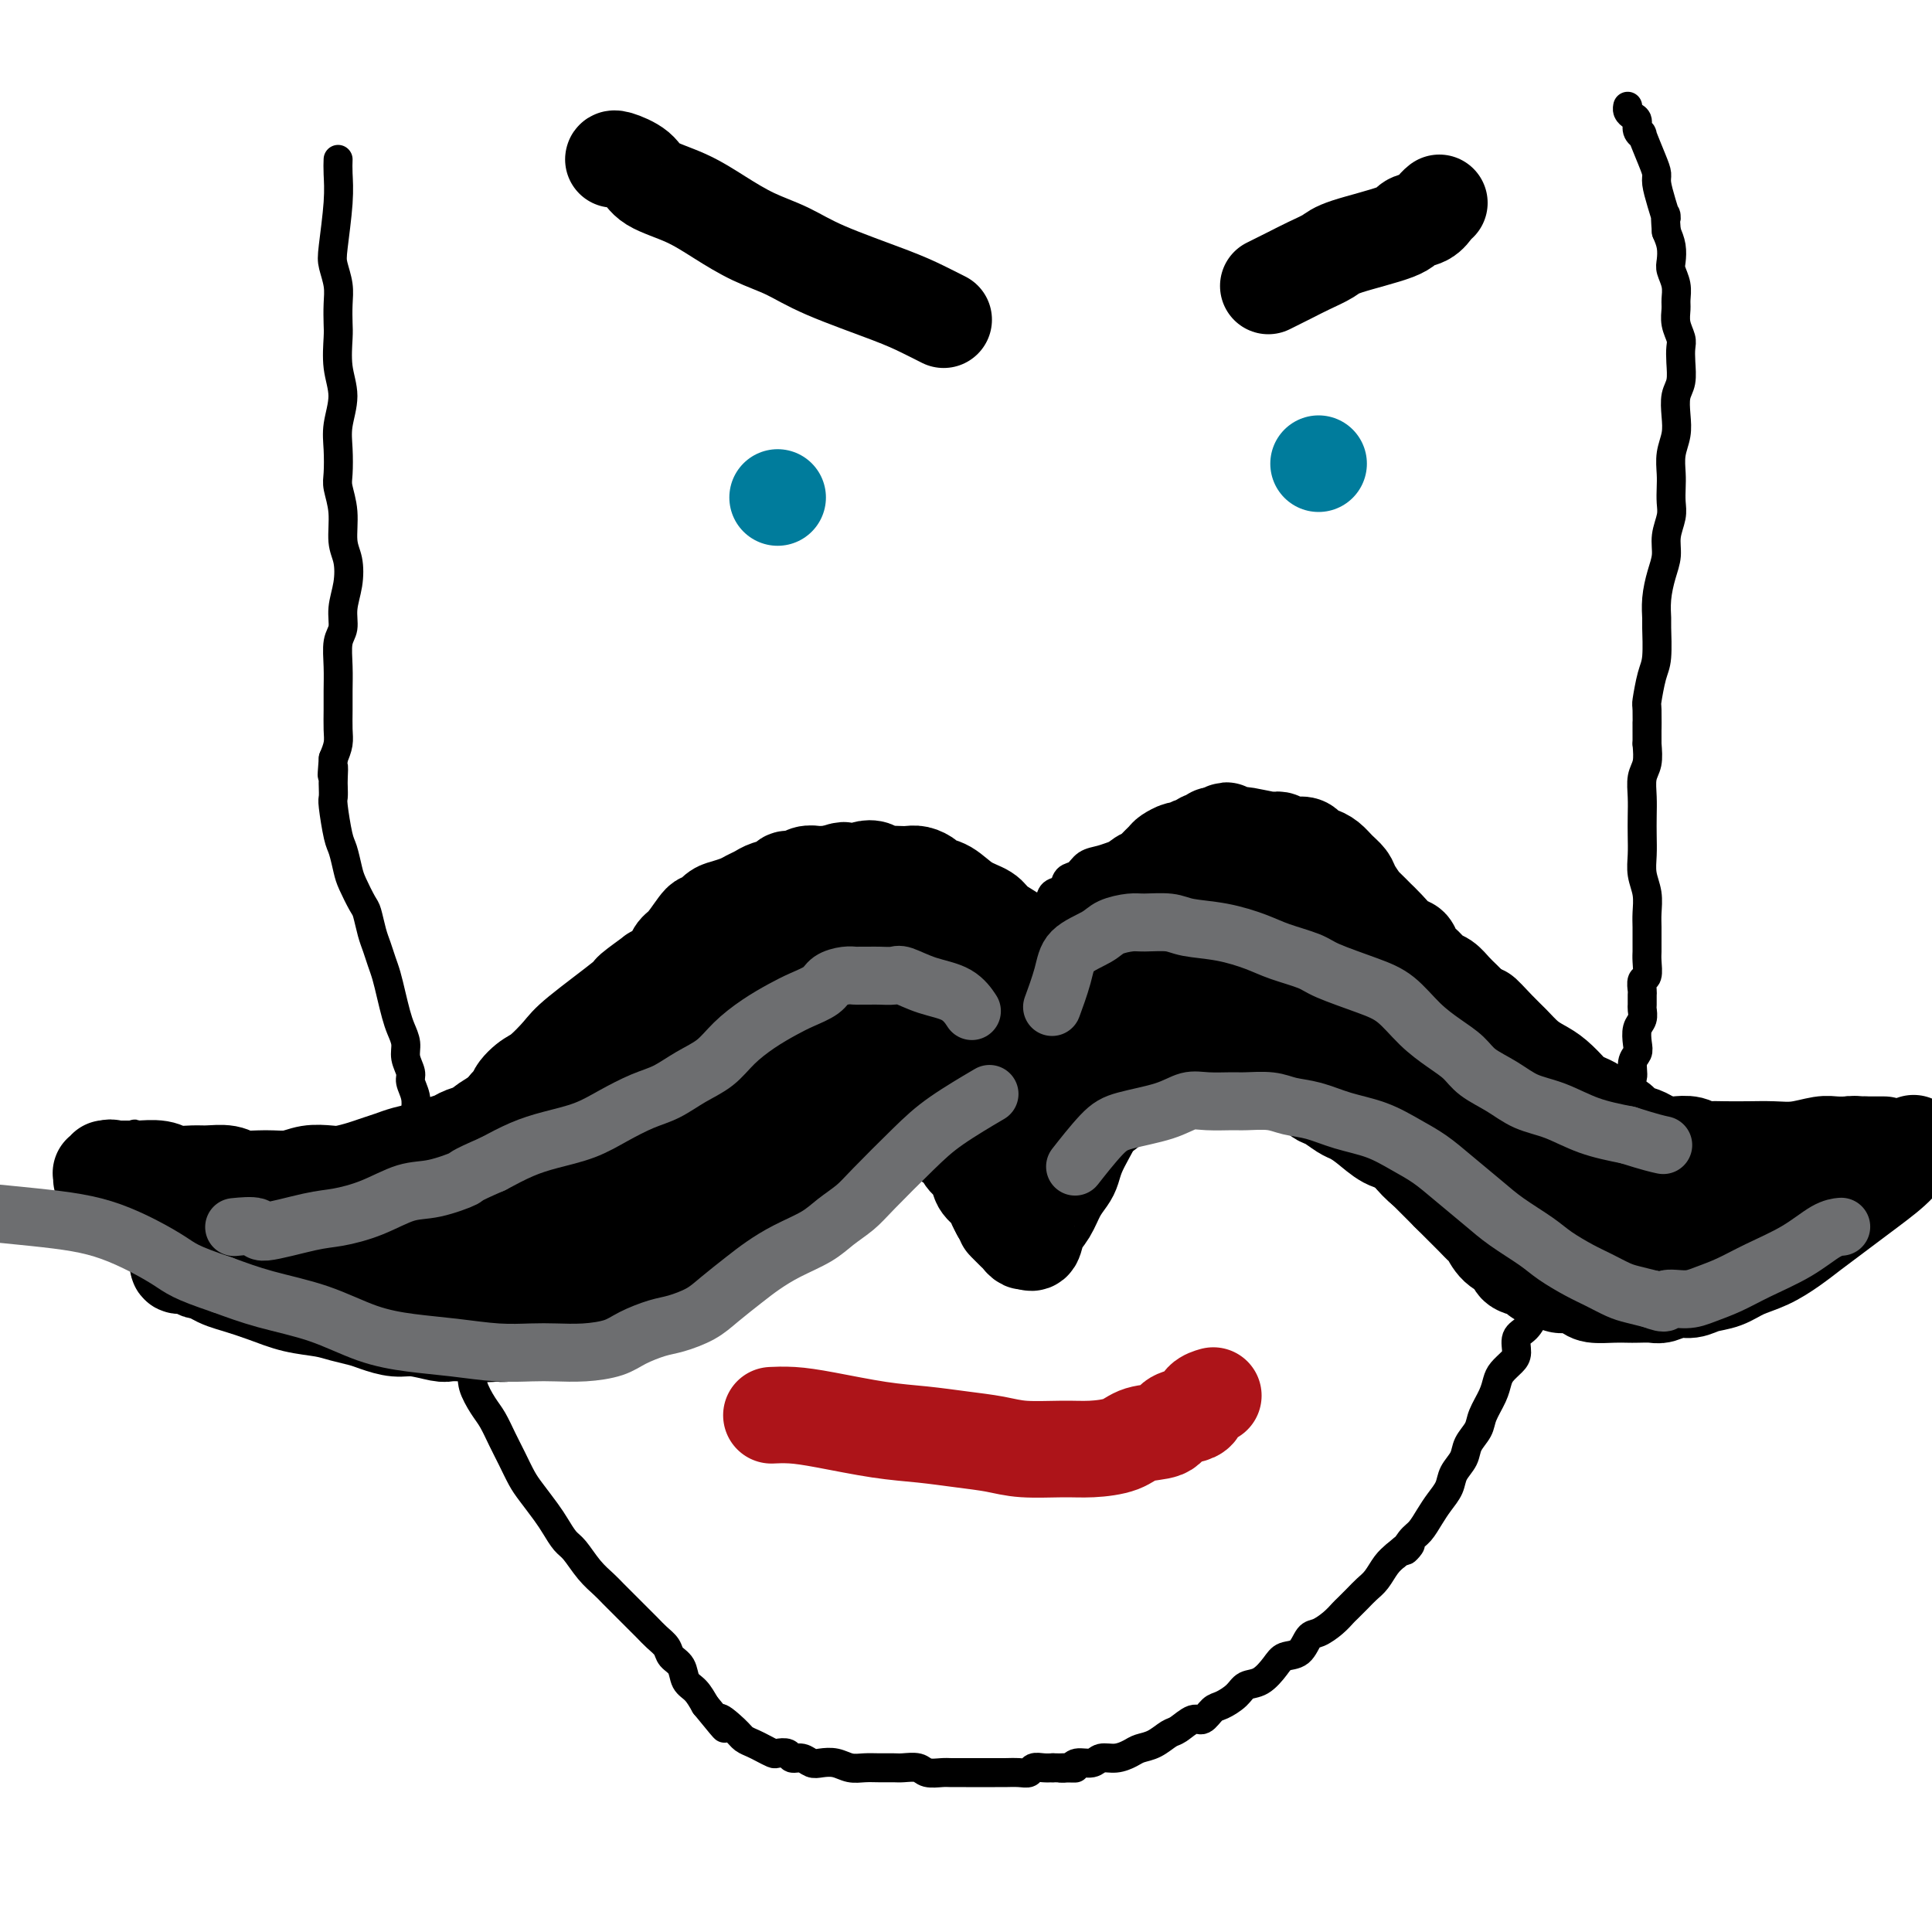 <svg viewBox='0 0 400 400' version='1.1' xmlns='http://www.w3.org/2000/svg' xmlns:xlink='http://www.w3.org/1999/xlink'><g fill='none' stroke='#000000' stroke-width='6' stroke-linecap='round' stroke-linejoin='round'><path d='M70,33c-0.028,0.836 -0.056,1.672 0,3c0.056,1.328 0.197,3.148 0,6c-0.197,2.852 -0.732,6.735 -1,9c-0.268,2.265 -0.268,2.911 0,4c0.268,1.089 0.802,2.621 1,4c0.198,1.379 0.058,2.604 0,4c-0.058,1.396 -0.033,2.964 0,4c0.033,1.036 0.075,1.542 0,3c-0.075,1.458 -0.269,3.868 0,6c0.269,2.132 0.999,3.987 1,6c0.001,2.013 -0.728,4.185 -1,6c-0.272,1.815 -0.088,3.273 0,5c0.088,1.727 0.080,3.724 0,5c-0.080,1.276 -0.230,1.831 0,3c0.230,1.169 0.842,2.952 1,5c0.158,2.048 -0.139,4.362 0,6c0.139,1.638 0.713,2.600 1,4c0.287,1.400 0.287,3.237 0,5c-0.287,1.763 -0.862,3.451 -1,5c-0.138,1.549 0.159,2.959 0,4c-0.159,1.041 -0.775,1.714 -1,3c-0.225,1.286 -0.060,3.187 0,5c0.060,1.813 0.013,3.538 0,5c-0.013,1.462 0.007,2.660 0,4c-0.007,1.340 -0.040,2.822 0,4c0.040,1.178 0.154,2.051 0,3c-0.154,0.949 -0.577,1.975 -1,3'/><path d='M69,157c-0.464,5.925 -0.125,2.738 0,2c0.125,-0.738 0.037,0.971 0,2c-0.037,1.029 -0.021,1.376 0,2c0.021,0.624 0.047,1.525 0,2c-0.047,0.475 -0.168,0.523 0,2c0.168,1.477 0.626,4.381 1,6c0.374,1.619 0.663,1.951 1,3c0.337,1.049 0.720,2.816 1,4c0.280,1.184 0.456,1.787 1,3c0.544,1.213 1.455,3.038 2,4c0.545,0.962 0.723,1.061 1,2c0.277,0.939 0.651,2.719 1,4c0.349,1.281 0.671,2.065 1,3c0.329,0.935 0.665,2.021 1,3c0.335,0.979 0.668,1.851 1,3c0.332,1.149 0.662,2.576 1,4c0.338,1.424 0.683,2.847 1,4c0.317,1.153 0.606,2.037 1,3c0.394,0.963 0.894,2.004 1,3c0.106,0.996 -0.182,1.948 0,3c0.182,1.052 0.832,2.206 1,3c0.168,0.794 -0.147,1.230 0,2c0.147,0.770 0.757,1.875 1,3c0.243,1.125 0.118,2.271 0,3c-0.118,0.729 -0.228,1.041 0,2c0.228,0.959 0.796,2.566 1,4c0.204,1.434 0.044,2.694 0,4c-0.044,1.306 0.027,2.659 0,4c-0.027,1.341 -0.150,2.669 0,4c0.150,1.331 0.575,2.666 1,4'/><path d='M88,252c0.566,6.296 -0.020,4.034 0,4c0.020,-0.034 0.647,2.158 1,4c0.353,1.842 0.433,3.335 1,5c0.567,1.665 1.622,3.503 2,5c0.378,1.497 0.079,2.654 1,5c0.921,2.346 3.062,5.880 4,8c0.938,2.120 0.674,2.825 1,4c0.326,1.175 1.242,2.822 2,4c0.758,1.178 1.357,1.889 2,3c0.643,1.111 1.331,2.622 2,4c0.669,1.378 1.320,2.623 2,4c0.680,1.377 1.390,2.887 2,4c0.610,1.113 1.121,1.829 2,3c0.879,1.171 2.125,2.795 3,4c0.875,1.205 1.379,1.989 2,3c0.621,1.011 1.359,2.248 2,3c0.641,0.752 1.187,1.020 2,2c0.813,0.980 1.894,2.671 3,4c1.106,1.329 2.236,2.295 3,3c0.764,0.705 1.163,1.147 2,2c0.837,0.853 2.112,2.115 3,3c0.888,0.885 1.389,1.392 2,2c0.611,0.608 1.334,1.317 2,2c0.666,0.683 1.277,1.342 2,2c0.723,0.658 1.559,1.316 2,2c0.441,0.684 0.488,1.393 1,2c0.512,0.607 1.488,1.111 2,2c0.512,0.889 0.561,2.162 1,3c0.439,0.838 1.268,1.239 2,2c0.732,0.761 1.366,1.880 2,3'/><path d='M146,353c6.402,7.858 3.406,4.003 3,3c-0.406,-1.003 1.779,0.845 3,2c1.221,1.155 1.478,1.616 2,2c0.522,0.384 1.310,0.690 2,1c0.690,0.310 1.283,0.623 2,1c0.717,0.377 1.557,0.818 2,1c0.443,0.182 0.489,0.105 1,0c0.511,-0.105 1.487,-0.238 2,0c0.513,0.238 0.563,0.847 1,1c0.437,0.153 1.261,-0.151 2,0c0.739,0.151 1.394,0.759 2,1c0.606,0.241 1.162,0.117 2,0c0.838,-0.117 1.958,-0.228 3,0c1.042,0.228 2.007,0.793 3,1c0.993,0.207 2.013,0.054 3,0c0.987,-0.054 1.940,-0.011 3,0c1.060,0.011 2.227,-0.011 3,0c0.773,0.011 1.151,0.056 2,0c0.849,-0.056 2.170,-0.211 3,0c0.830,0.211 1.170,0.789 2,1c0.830,0.211 2.152,0.057 3,0c0.848,-0.057 1.223,-0.015 2,0c0.777,0.015 1.955,0.004 3,0c1.045,-0.004 1.958,-0.000 3,0c1.042,0.000 2.215,-0.004 3,0c0.785,0.004 1.183,0.015 2,0c0.817,-0.015 2.053,-0.057 3,0c0.947,0.057 1.604,0.211 2,0c0.396,-0.211 0.530,-0.788 1,-1c0.470,-0.212 1.277,-0.061 2,0c0.723,0.061 1.361,0.030 2,0'/><path d='M218,366c8.148,0.137 3.519,-0.020 2,0c-1.519,0.020 0.071,0.216 1,0c0.929,-0.216 1.197,-0.845 2,-1c0.803,-0.155 2.140,0.166 3,0c0.860,-0.166 1.244,-0.817 2,-1c0.756,-0.183 1.883,0.101 3,0c1.117,-0.101 2.223,-0.589 3,-1c0.777,-0.411 1.223,-0.745 2,-1c0.777,-0.255 1.885,-0.431 3,-1c1.115,-0.569 2.238,-1.533 3,-2c0.762,-0.467 1.162,-0.439 2,-1c0.838,-0.561 2.115,-1.711 3,-2c0.885,-0.289 1.377,0.283 2,0c0.623,-0.283 1.377,-1.422 2,-2c0.623,-0.578 1.115,-0.595 2,-1c0.885,-0.405 2.161,-1.198 3,-2c0.839,-0.802 1.240,-1.613 2,-2c0.760,-0.387 1.881,-0.349 3,-1c1.119,-0.651 2.238,-1.991 3,-3c0.762,-1.009 1.166,-1.688 2,-2c0.834,-0.312 2.097,-0.259 3,-1c0.903,-0.741 1.445,-2.278 2,-3c0.555,-0.722 1.121,-0.630 2,-1c0.879,-0.370 2.070,-1.202 3,-2c0.930,-0.798 1.600,-1.564 2,-2c0.400,-0.436 0.530,-0.543 1,-1c0.470,-0.457 1.281,-1.263 2,-2c0.719,-0.737 1.347,-1.404 2,-2c0.653,-0.596 1.330,-1.122 2,-2c0.670,-0.878 1.334,-2.108 2,-3c0.666,-0.892 1.333,-1.446 2,-2'/><path d='M289,322c4.749,-4.150 2.623,-1.523 2,-1c-0.623,0.523 0.257,-1.056 1,-2c0.743,-0.944 1.350,-1.253 2,-2c0.650,-0.747 1.344,-1.932 2,-3c0.656,-1.068 1.274,-2.018 2,-3c0.726,-0.982 1.561,-1.995 2,-3c0.439,-1.005 0.484,-2.000 1,-3c0.516,-1.000 1.504,-2.003 2,-3c0.496,-0.997 0.500,-1.986 1,-3c0.500,-1.014 1.495,-2.053 2,-3c0.505,-0.947 0.520,-1.801 1,-3c0.480,-1.199 1.425,-2.743 2,-4c0.575,-1.257 0.779,-2.228 1,-3c0.221,-0.772 0.457,-1.347 1,-2c0.543,-0.653 1.391,-1.385 2,-2c0.609,-0.615 0.979,-1.113 1,-2c0.021,-0.887 -0.307,-2.163 0,-3c0.307,-0.837 1.247,-1.236 2,-2c0.753,-0.764 1.318,-1.895 2,-3c0.682,-1.105 1.482,-2.186 2,-3c0.518,-0.814 0.755,-1.362 1,-2c0.245,-0.638 0.498,-1.367 1,-2c0.502,-0.633 1.251,-1.170 2,-2c0.749,-0.830 1.496,-1.954 2,-3c0.504,-1.046 0.765,-2.013 1,-3c0.235,-0.987 0.444,-1.993 1,-3c0.556,-1.007 1.458,-2.016 2,-3c0.542,-0.984 0.723,-1.944 1,-3c0.277,-1.056 0.652,-2.207 1,-3c0.348,-0.793 0.671,-1.226 1,-2c0.329,-0.774 0.665,-1.887 1,-3'/><path d='M334,240c5.211,-11.072 1.237,-4.754 0,-3c-1.237,1.754 0.261,-1.058 1,-3c0.739,-1.942 0.719,-3.013 1,-4c0.281,-0.987 0.864,-1.889 1,-3c0.136,-1.111 -0.173,-2.432 0,-3c0.173,-0.568 0.830,-0.382 1,-1c0.170,-0.618 -0.147,-2.038 0,-3c0.147,-0.962 0.757,-1.466 1,-2c0.243,-0.534 0.118,-1.098 0,-2c-0.118,-0.902 -0.228,-2.144 0,-3c0.228,-0.856 0.793,-1.327 1,-2c0.207,-0.673 0.054,-1.546 0,-2c-0.054,-0.454 -0.011,-0.487 0,-1c0.011,-0.513 -0.011,-1.506 0,-2c0.011,-0.494 0.056,-0.489 0,-1c-0.056,-0.511 -0.211,-1.540 0,-2c0.211,-0.460 0.789,-0.353 1,-1c0.211,-0.647 0.056,-2.048 0,-3c-0.056,-0.952 -0.014,-1.454 0,-2c0.014,-0.546 0.000,-1.135 0,-2c-0.000,-0.865 0.014,-2.005 0,-3c-0.014,-0.995 -0.056,-1.844 0,-3c0.056,-1.156 0.211,-2.619 0,-4c-0.211,-1.381 -0.788,-2.679 -1,-4c-0.212,-1.321 -0.058,-2.664 0,-4c0.058,-1.336 0.019,-2.664 0,-4c-0.019,-1.336 -0.019,-2.681 0,-4c0.019,-1.319 0.057,-2.611 0,-4c-0.057,-1.389 -0.208,-2.874 0,-4c0.208,-1.126 0.774,-1.893 1,-3c0.226,-1.107 0.113,-2.553 0,-4'/><path d='M341,154c-0.003,-7.412 -0.011,-3.442 0,-3c0.011,0.442 0.041,-2.645 0,-4c-0.041,-1.355 -0.154,-0.977 0,-2c0.154,-1.023 0.577,-3.448 1,-5c0.423,-1.552 0.848,-2.232 1,-4c0.152,-1.768 0.031,-4.626 0,-6c-0.031,-1.374 0.029,-1.266 0,-2c-0.029,-0.734 -0.148,-2.311 0,-4c0.148,-1.689 0.561,-3.491 1,-5c0.439,-1.509 0.902,-2.725 1,-4c0.098,-1.275 -0.170,-2.609 0,-4c0.170,-1.391 0.777,-2.840 1,-4c0.223,-1.160 0.064,-2.032 0,-3c-0.064,-0.968 -0.031,-2.033 0,-3c0.031,-0.967 0.060,-1.838 0,-3c-0.060,-1.162 -0.208,-2.617 0,-4c0.208,-1.383 0.774,-2.695 1,-4c0.226,-1.305 0.113,-2.605 0,-4c-0.113,-1.395 -0.225,-2.887 0,-4c0.225,-1.113 0.789,-1.848 1,-3c0.211,-1.152 0.071,-2.721 0,-4c-0.071,-1.279 -0.072,-2.267 0,-3c0.072,-0.733 0.216,-1.210 0,-2c-0.216,-0.790 -0.794,-1.892 -1,-3c-0.206,-1.108 -0.041,-2.221 0,-3c0.041,-0.779 -0.041,-1.223 0,-2c0.041,-0.777 0.204,-1.888 0,-3c-0.204,-1.112 -0.776,-2.226 -1,-3c-0.224,-0.774 -0.099,-1.208 0,-2c0.099,-0.792 0.171,-1.940 0,-3c-0.171,-1.060 -0.586,-2.030 -1,-3'/><path d='M345,48c-0.420,-5.351 0.029,-3.230 0,-3c-0.029,0.230 -0.538,-1.432 -1,-3c-0.462,-1.568 -0.879,-3.043 -1,-4c-0.121,-0.957 0.055,-1.397 0,-2c-0.055,-0.603 -0.340,-1.370 -1,-3c-0.660,-1.630 -1.696,-4.125 -2,-5c-0.304,-0.875 0.125,-0.132 0,0c-0.125,0.132 -0.804,-0.347 -1,-1c-0.196,-0.653 0.091,-1.482 0,-2c-0.091,-0.518 -0.560,-0.727 -1,-1c-0.440,-0.273 -0.850,-0.609 -1,-1c-0.150,-0.391 -0.040,-0.836 0,-1c0.040,-0.164 0.012,-0.047 0,0c-0.012,0.047 -0.006,0.023 0,0'/><path d='M33,238c0.073,0.079 0.145,0.158 0,0c-0.145,-0.158 -0.509,-0.554 0,0c0.509,0.554 1.889,2.057 3,3c1.111,0.943 1.954,1.328 3,2c1.046,0.672 2.297,1.633 4,3c1.703,1.367 3.859,3.140 5,4c1.141,0.860 1.268,0.809 2,1c0.732,0.191 2.070,0.626 3,1c0.930,0.374 1.452,0.688 2,1c0.548,0.312 1.120,0.623 2,1c0.880,0.377 2.066,0.819 3,1c0.934,0.181 1.616,0.101 2,0c0.384,-0.101 0.469,-0.222 1,0c0.531,0.222 1.507,0.788 2,1c0.493,0.212 0.502,0.072 1,0c0.498,-0.072 1.484,-0.075 2,0c0.516,0.075 0.561,0.227 1,0c0.439,-0.227 1.271,-0.834 2,-1c0.729,-0.166 1.354,0.110 2,0c0.646,-0.110 1.315,-0.606 2,-1c0.685,-0.394 1.388,-0.686 2,-1c0.612,-0.314 1.133,-0.651 2,-1c0.867,-0.349 2.080,-0.709 3,-1c0.920,-0.291 1.549,-0.512 2,-1c0.451,-0.488 0.726,-1.244 1,-2'/><path d='M85,248c2.224,-1.275 1.784,-0.964 2,-1c0.216,-0.036 1.089,-0.419 2,-1c0.911,-0.581 1.860,-1.358 3,-2c1.140,-0.642 2.472,-1.147 4,-2c1.528,-0.853 3.251,-2.053 5,-3c1.749,-0.947 3.524,-1.642 5,-3c1.476,-1.358 2.653,-3.379 4,-5c1.347,-1.621 2.863,-2.843 4,-4c1.137,-1.157 1.894,-2.249 3,-3c1.106,-0.751 2.561,-1.160 4,-2c1.439,-0.840 2.861,-2.112 4,-3c1.139,-0.888 1.996,-1.394 3,-2c1.004,-0.606 2.155,-1.312 3,-2c0.845,-0.688 1.384,-1.357 2,-2c0.616,-0.643 1.308,-1.262 2,-2c0.692,-0.738 1.382,-1.597 2,-2c0.618,-0.403 1.164,-0.349 2,-1c0.836,-0.651 1.963,-2.006 3,-3c1.037,-0.994 1.984,-1.628 3,-2c1.016,-0.372 2.102,-0.480 3,-1c0.898,-0.520 1.606,-1.450 2,-2c0.394,-0.550 0.472,-0.721 1,-1c0.528,-0.279 1.507,-0.666 2,-1c0.493,-0.334 0.502,-0.613 1,-1c0.498,-0.387 1.485,-0.881 2,-1c0.515,-0.119 0.557,0.137 1,0c0.443,-0.137 1.287,-0.667 2,-1c0.713,-0.333 1.294,-0.471 2,-1c0.706,-0.529 1.536,-1.450 2,-2c0.464,-0.550 0.561,-0.729 1,-1c0.439,-0.271 1.219,-0.636 2,-1'/><path d='M166,190c12.726,-9.140 4.040,-2.989 1,-1c-3.040,1.989 -0.435,-0.184 1,-1c1.435,-0.816 1.698,-0.276 2,0c0.302,0.276 0.642,0.287 1,0c0.358,-0.287 0.733,-0.872 1,-1c0.267,-0.128 0.427,0.199 1,0c0.573,-0.199 1.561,-0.926 2,-1c0.439,-0.074 0.330,0.504 1,1c0.670,0.496 2.117,0.910 3,1c0.883,0.090 1.200,-0.145 2,0c0.800,0.145 2.083,0.669 3,1c0.917,0.331 1.468,0.470 2,1c0.532,0.530 1.045,1.451 2,2c0.955,0.549 2.354,0.724 3,1c0.646,0.276 0.540,0.651 1,1c0.460,0.349 1.486,0.671 2,1c0.514,0.329 0.516,0.666 1,1c0.484,0.334 1.449,0.667 2,1c0.551,0.333 0.688,0.668 1,1c0.312,0.332 0.801,0.663 1,1c0.199,0.337 0.110,0.682 0,1c-0.110,0.318 -0.241,0.611 0,1c0.241,0.389 0.853,0.874 1,1c0.147,0.126 -0.172,-0.106 0,0c0.172,0.106 0.834,0.551 1,1c0.166,0.449 -0.163,0.902 0,1c0.163,0.098 0.817,-0.159 1,0c0.183,0.159 -0.105,0.735 0,1c0.105,0.265 0.601,0.219 1,0c0.399,-0.219 0.699,-0.609 1,-1'/><path d='M204,204c3.516,1.915 2.305,-0.796 2,-2c-0.305,-1.204 0.295,-0.900 1,-1c0.705,-0.100 1.514,-0.604 2,-1c0.486,-0.396 0.650,-0.686 1,-1c0.350,-0.314 0.885,-0.654 1,-1c0.115,-0.346 -0.192,-0.697 0,-1c0.192,-0.303 0.881,-0.556 1,-1c0.119,-0.444 -0.334,-1.079 0,-2c0.334,-0.921 1.456,-2.130 2,-3c0.544,-0.870 0.512,-1.403 1,-2c0.488,-0.597 1.496,-1.258 2,-2c0.504,-0.742 0.504,-1.565 1,-2c0.496,-0.435 1.487,-0.484 2,-1c0.513,-0.516 0.549,-1.500 1,-2c0.451,-0.500 1.318,-0.515 2,-1c0.682,-0.485 1.179,-1.440 2,-2c0.821,-0.560 1.967,-0.724 3,-1c1.033,-0.276 1.955,-0.662 3,-1c1.045,-0.338 2.215,-0.626 3,-1c0.785,-0.374 1.187,-0.832 2,-1c0.813,-0.168 2.038,-0.046 3,0c0.962,0.046 1.661,0.016 2,0c0.339,-0.016 0.317,-0.019 1,0c0.683,0.019 2.070,0.061 3,0c0.930,-0.061 1.404,-0.223 2,0c0.596,0.223 1.314,0.833 2,1c0.686,0.167 1.341,-0.107 2,0c0.659,0.107 1.321,0.596 2,1c0.679,0.404 1.375,0.724 2,1c0.625,0.276 1.179,0.507 2,1c0.821,0.493 1.911,1.246 3,2'/><path d='M260,181c2.921,1.290 2.723,1.516 3,2c0.277,0.484 1.029,1.228 2,2c0.971,0.772 2.161,1.573 3,2c0.839,0.427 1.328,0.482 2,1c0.672,0.518 1.527,1.500 2,2c0.473,0.500 0.563,0.518 1,1c0.437,0.482 1.220,1.429 2,2c0.780,0.571 1.556,0.768 2,1c0.444,0.232 0.556,0.500 1,1c0.444,0.500 1.221,1.233 2,2c0.779,0.767 1.558,1.569 2,2c0.442,0.431 0.545,0.492 1,1c0.455,0.508 1.262,1.461 2,2c0.738,0.539 1.408,0.662 2,1c0.592,0.338 1.108,0.892 2,2c0.892,1.108 2.160,2.772 3,4c0.840,1.228 1.250,2.020 2,3c0.750,0.980 1.839,2.149 3,3c1.161,0.851 2.395,1.383 3,2c0.605,0.617 0.581,1.320 1,2c0.419,0.680 1.281,1.338 2,2c0.719,0.662 1.295,1.328 2,2c0.705,0.672 1.540,1.349 2,2c0.460,0.651 0.545,1.275 1,2c0.455,0.725 1.281,1.550 2,2c0.719,0.450 1.333,0.526 2,1c0.667,0.474 1.389,1.345 2,2c0.611,0.655 1.112,1.093 2,2c0.888,0.907 2.162,2.283 3,3c0.838,0.717 1.239,0.776 2,1c0.761,0.224 1.880,0.612 3,1'/><path d='M324,239c10.322,9.153 4.126,3.035 2,1c-2.126,-2.035 -0.181,0.012 1,1c1.181,0.988 1.597,0.916 2,1c0.403,0.084 0.793,0.323 2,1c1.207,0.677 3.229,1.792 4,2c0.771,0.208 0.289,-0.492 1,0c0.711,0.492 2.614,2.174 4,3c1.386,0.826 2.254,0.795 3,1c0.746,0.205 1.370,0.648 2,1c0.630,0.352 1.267,0.615 2,1c0.733,0.385 1.562,0.892 2,1c0.438,0.108 0.485,-0.182 1,0c0.515,0.182 1.499,0.837 2,1c0.501,0.163 0.519,-0.167 1,0c0.481,0.167 1.423,0.829 2,1c0.577,0.171 0.787,-0.150 1,0c0.213,0.150 0.428,0.772 1,1c0.572,0.228 1.500,0.061 2,0c0.500,-0.061 0.571,-0.016 1,0c0.429,0.016 1.217,0.004 2,0c0.783,-0.004 1.560,-0.000 2,0c0.440,0.000 0.541,-0.003 1,0c0.459,0.003 1.275,0.012 2,0c0.725,-0.012 1.360,-0.044 2,0c0.640,0.044 1.285,0.166 2,0c0.715,-0.166 1.501,-0.619 2,-1c0.499,-0.381 0.711,-0.690 1,-1c0.289,-0.310 0.655,-0.622 1,-1c0.345,-0.378 0.670,-0.822 1,-1c0.330,-0.178 0.665,-0.089 1,0'/><path d='M377,251c3.024,-0.555 1.584,0.059 1,0c-0.584,-0.059 -0.311,-0.789 0,-1c0.311,-0.211 0.660,0.098 1,0c0.340,-0.098 0.669,-0.604 1,-1c0.331,-0.396 0.662,-0.683 1,-1c0.338,-0.317 0.683,-0.663 1,-1c0.317,-0.337 0.606,-0.664 1,-1c0.394,-0.336 0.894,-0.683 1,-1c0.106,-0.317 -0.182,-0.606 0,-1c0.182,-0.394 0.833,-0.894 1,-1c0.167,-0.106 -0.151,0.182 0,0c0.151,-0.182 0.773,-0.832 1,-1c0.227,-0.168 0.061,0.148 0,0c-0.061,-0.148 -0.017,-0.759 0,-1c0.017,-0.241 0.005,-0.113 0,0c-0.005,0.113 -0.004,0.211 0,0c0.004,-0.211 0.011,-0.732 0,-1c-0.011,-0.268 -0.041,-0.284 0,0c0.041,0.284 0.152,0.866 0,1c-0.152,0.134 -0.566,-0.182 -1,0c-0.434,0.182 -0.889,0.863 -1,1c-0.111,0.137 0.121,-0.269 0,0c-0.121,0.269 -0.595,1.213 -1,2c-0.405,0.787 -0.741,1.418 -1,2c-0.259,0.582 -0.440,1.114 -1,2c-0.560,0.886 -1.498,2.124 -2,3c-0.502,0.876 -0.568,1.389 -1,2c-0.432,0.611 -1.232,1.318 -2,2c-0.768,0.682 -1.505,1.338 -2,2c-0.495,0.662 -0.747,1.331 -1,2'/><path d='M373,259c-2.446,3.054 -2.060,2.187 -2,2c0.060,-0.187 -0.206,0.304 -1,1c-0.794,0.696 -2.118,1.598 -3,2c-0.882,0.402 -1.324,0.304 -3,1c-1.676,0.696 -4.587,2.187 -6,3c-1.413,0.813 -1.326,0.950 -2,1c-0.674,0.050 -2.107,0.014 -3,0c-0.893,-0.014 -1.245,-0.007 -2,0c-0.755,0.007 -1.913,0.014 -3,0c-1.087,-0.014 -2.104,-0.049 -3,0c-0.896,0.049 -1.670,0.183 -3,0c-1.330,-0.183 -3.217,-0.681 -5,-1c-1.783,-0.319 -3.463,-0.459 -5,-1c-1.537,-0.541 -2.931,-1.485 -4,-2c-1.069,-0.515 -1.812,-0.603 -3,-1c-1.188,-0.397 -2.821,-1.102 -4,-2c-1.179,-0.898 -1.905,-1.987 -3,-3c-1.095,-1.013 -2.558,-1.948 -4,-3c-1.442,-1.052 -2.863,-2.221 -4,-3c-1.137,-0.779 -1.991,-1.167 -3,-2c-1.009,-0.833 -2.172,-2.110 -3,-3c-0.828,-0.890 -1.320,-1.393 -2,-2c-0.680,-0.607 -1.548,-1.318 -2,-2c-0.452,-0.682 -0.488,-1.334 -1,-2c-0.512,-0.666 -1.499,-1.347 -2,-2c-0.501,-0.653 -0.515,-1.277 -1,-2c-0.485,-0.723 -1.439,-1.544 -2,-2c-0.561,-0.456 -0.728,-0.546 -1,-1c-0.272,-0.454 -0.649,-1.273 -1,-2c-0.351,-0.727 -0.675,-1.364 -1,-2'/><path d='M291,231c-2.898,-3.224 -2.144,-1.283 -2,-1c0.144,0.283 -0.321,-1.093 -1,-2c-0.679,-0.907 -1.572,-1.346 -2,-2c-0.428,-0.654 -0.393,-1.523 -1,-2c-0.607,-0.477 -1.857,-0.562 -3,-1c-1.143,-0.438 -2.179,-1.231 -3,-2c-0.821,-0.769 -1.427,-1.515 -2,-2c-0.573,-0.485 -1.114,-0.708 -2,-1c-0.886,-0.292 -2.116,-0.651 -3,-1c-0.884,-0.349 -1.423,-0.686 -2,-1c-0.577,-0.314 -1.192,-0.606 -2,-1c-0.808,-0.394 -1.809,-0.891 -3,-1c-1.191,-0.109 -2.572,0.171 -4,0c-1.428,-0.171 -2.903,-0.794 -4,-1c-1.097,-0.206 -1.814,0.004 -3,0c-1.186,-0.004 -2.839,-0.222 -4,0c-1.161,0.222 -1.830,0.886 -3,1c-1.170,0.114 -2.841,-0.320 -4,0c-1.159,0.320 -1.805,1.395 -3,2c-1.195,0.605 -2.940,0.739 -4,1c-1.060,0.261 -1.435,0.647 -2,1c-0.565,0.353 -1.321,0.673 -2,1c-0.679,0.327 -1.281,0.661 -2,1c-0.719,0.339 -1.555,0.683 -2,1c-0.445,0.317 -0.500,0.606 -1,1c-0.500,0.394 -1.444,0.894 -2,1c-0.556,0.106 -0.724,-0.182 -1,0c-0.276,0.182 -0.662,0.832 -1,1c-0.338,0.168 -0.630,-0.147 -1,0c-0.370,0.147 -0.820,0.756 -1,1c-0.180,0.244 -0.090,0.122 0,0'/><path d='M221,225c-3.338,1.928 -0.685,1.249 0,1c0.685,-0.249 -0.600,-0.067 -1,0c-0.400,0.067 0.085,0.018 0,0c-0.085,-0.018 -0.740,-0.004 -1,0c-0.260,0.004 -0.124,-0.002 0,0c0.124,0.002 0.236,0.011 0,0c-0.236,-0.011 -0.821,-0.044 -1,0c-0.179,0.044 0.048,0.163 0,0c-0.048,-0.163 -0.372,-0.610 -1,-1c-0.628,-0.390 -1.560,-0.725 -2,-1c-0.440,-0.275 -0.389,-0.492 -1,-1c-0.611,-0.508 -1.884,-1.309 -3,-2c-1.116,-0.691 -2.076,-1.274 -3,-2c-0.924,-0.726 -1.812,-1.595 -3,-2c-1.188,-0.405 -2.676,-0.346 -4,-1c-1.324,-0.654 -2.482,-2.022 -4,-3c-1.518,-0.978 -3.395,-1.567 -5,-2c-1.605,-0.433 -2.939,-0.709 -4,-1c-1.061,-0.291 -1.849,-0.596 -3,-1c-1.151,-0.404 -2.665,-0.908 -4,-1c-1.335,-0.092 -2.492,0.228 -3,0c-0.508,-0.228 -0.366,-1.004 -1,-1c-0.634,0.004 -2.042,0.789 -3,1c-0.958,0.211 -1.465,-0.152 -2,0c-0.535,0.152 -1.097,0.820 -2,1c-0.903,0.180 -2.145,-0.129 -3,0c-0.855,0.129 -1.322,0.694 -2,1c-0.678,0.306 -1.567,0.352 -2,1c-0.433,0.648 -0.409,1.900 -1,3c-0.591,1.100 -1.795,2.050 -3,3'/><path d='M159,217c-1.838,2.001 -2.435,3.003 -3,4c-0.565,0.997 -1.100,1.988 -2,3c-0.900,1.012 -2.167,2.046 -3,3c-0.833,0.954 -1.233,1.829 -2,3c-0.767,1.171 -1.902,2.638 -3,4c-1.098,1.362 -2.160,2.619 -3,4c-0.840,1.381 -1.460,2.888 -2,4c-0.540,1.112 -1.001,1.831 -2,3c-0.999,1.169 -2.536,2.789 -4,4c-1.464,1.211 -2.855,2.015 -4,3c-1.145,0.985 -2.043,2.151 -3,3c-0.957,0.849 -1.973,1.379 -3,2c-1.027,0.621 -2.064,1.332 -3,2c-0.936,0.668 -1.769,1.292 -3,2c-1.231,0.708 -2.860,1.499 -4,2c-1.140,0.501 -1.791,0.713 -3,1c-1.209,0.287 -2.977,0.651 -4,1c-1.023,0.349 -1.303,0.685 -2,1c-0.697,0.315 -1.813,0.610 -3,1c-1.187,0.390 -2.445,0.874 -3,1c-0.555,0.126 -0.406,-0.106 -1,0c-0.594,0.106 -1.932,0.550 -3,1c-1.068,0.450 -1.865,0.905 -3,1c-1.135,0.095 -2.609,-0.171 -4,0c-1.391,0.171 -2.698,0.778 -4,1c-1.302,0.222 -2.599,0.060 -4,0c-1.401,-0.060 -2.906,-0.016 -4,0c-1.094,0.016 -1.778,0.004 -3,0c-1.222,-0.004 -2.983,-0.001 -4,0c-1.017,0.001 -1.291,0.000 -2,0c-0.709,-0.000 -1.855,-0.000 -3,0'/><path d='M65,271c-4.753,-0.012 -2.636,-0.542 -2,-1c0.636,-0.458 -0.211,-0.845 -1,-1c-0.789,-0.155 -1.522,-0.079 -2,0c-0.478,0.079 -0.702,0.162 -1,0c-0.298,-0.162 -0.671,-0.569 -1,-1c-0.329,-0.431 -0.613,-0.885 -1,-1c-0.387,-0.115 -0.877,0.109 -1,0c-0.123,-0.109 0.122,-0.550 0,-1c-0.122,-0.450 -0.611,-0.909 -1,-1c-0.389,-0.091 -0.676,0.187 -1,0c-0.324,-0.187 -0.683,-0.838 -1,-1c-0.317,-0.162 -0.592,0.164 -1,0c-0.408,-0.164 -0.950,-0.818 -1,-1c-0.050,-0.182 0.390,0.110 0,0c-0.390,-0.110 -1.610,-0.621 -2,-1c-0.390,-0.379 0.050,-0.627 0,-1c-0.050,-0.373 -0.592,-0.870 -1,-1c-0.408,-0.130 -0.684,0.109 -1,0c-0.316,-0.109 -0.673,-0.565 -1,-1c-0.327,-0.435 -0.624,-0.849 -1,-1c-0.376,-0.151 -0.832,-0.041 -1,0c-0.168,0.041 -0.048,0.012 0,0c0.048,-0.012 0.024,-0.006 0,0'/><path d='M216,216c-0.015,-0.002 -0.031,-0.003 0,0c0.031,0.003 0.107,0.012 0,0c-0.107,-0.012 -0.399,-0.043 0,0c0.399,0.043 1.488,0.162 0,0c-1.488,-0.162 -5.554,-0.604 -8,0c-2.446,0.604 -3.274,2.255 -4,3c-0.726,0.745 -1.352,0.584 -2,1c-0.648,0.416 -1.317,1.409 -2,2c-0.683,0.591 -1.379,0.778 -2,1c-0.621,0.222 -1.167,0.477 -2,1c-0.833,0.523 -1.955,1.312 -3,2c-1.045,0.688 -2.014,1.275 -3,2c-0.986,0.725 -1.989,1.590 -3,2c-1.011,0.410 -2.030,0.367 -3,1c-0.970,0.633 -1.893,1.943 -3,3c-1.107,1.057 -2.400,1.861 -4,3c-1.600,1.139 -3.508,2.614 -5,4c-1.492,1.386 -2.569,2.682 -4,4c-1.431,1.318 -3.215,2.659 -5,4'/><path d='M163,249c-7.730,5.632 -4.555,3.211 -4,3c0.555,-0.211 -1.510,1.786 -3,3c-1.490,1.214 -2.404,1.644 -3,2c-0.596,0.356 -0.875,0.637 -3,2c-2.125,1.363 -6.095,3.808 -8,5c-1.905,1.192 -1.745,1.131 -2,1c-0.255,-0.131 -0.925,-0.334 -2,0c-1.075,0.334 -2.553,1.204 -4,2c-1.447,0.796 -2.862,1.519 -4,2c-1.138,0.481 -1.999,0.721 -3,1c-1.001,0.279 -2.141,0.595 -3,1c-0.859,0.405 -1.437,0.897 -2,1c-0.563,0.103 -1.112,-0.184 -2,0c-0.888,0.184 -2.114,0.838 -3,1c-0.886,0.162 -1.431,-0.167 -2,0c-0.569,0.167 -1.163,0.829 -2,1c-0.837,0.171 -1.919,-0.150 -3,0c-1.081,0.150 -2.163,0.772 -3,1c-0.837,0.228 -1.431,0.061 -2,0c-0.569,-0.061 -1.115,-0.015 -2,0c-0.885,0.015 -2.111,0.000 -3,0c-0.889,-0.000 -1.441,0.015 -2,0c-0.559,-0.015 -1.125,-0.060 -2,0c-0.875,0.060 -2.060,0.223 -3,0c-0.940,-0.223 -1.634,-0.833 -3,-1c-1.366,-0.167 -3.404,0.110 -5,0c-1.596,-0.110 -2.751,-0.607 -4,-1c-1.249,-0.393 -2.593,-0.683 -4,-1c-1.407,-0.317 -2.879,-0.662 -4,-1c-1.121,-0.338 -1.892,-0.668 -3,-1c-1.108,-0.332 -2.554,-0.666 -4,-1'/><path d='M66,269c-4.663,-1.269 -2.821,-1.441 -3,-2c-0.179,-0.559 -2.378,-1.505 -4,-2c-1.622,-0.495 -2.667,-0.540 -4,-1c-1.333,-0.460 -2.954,-1.333 -4,-2c-1.046,-0.667 -1.515,-1.126 -3,-2c-1.485,-0.874 -3.984,-2.163 -5,-3c-1.016,-0.837 -0.549,-1.221 -1,-2c-0.451,-0.779 -1.822,-1.951 -3,-3c-1.178,-1.049 -2.165,-1.973 -3,-3c-0.835,-1.027 -1.520,-2.158 -2,-3c-0.480,-0.842 -0.754,-1.396 -1,-2c-0.246,-0.604 -0.462,-1.257 -1,-2c-0.538,-0.743 -1.398,-1.576 -2,-2c-0.602,-0.424 -0.946,-0.440 -1,-1c-0.054,-0.560 0.182,-1.666 0,-2c-0.182,-0.334 -0.780,0.103 -1,0c-0.220,-0.103 -0.060,-0.747 0,-1c0.060,-0.253 0.019,-0.116 0,0c-0.019,0.116 -0.018,0.212 0,0c0.018,-0.212 0.051,-0.731 0,-1c-0.051,-0.269 -0.187,-0.288 0,0c0.187,0.288 0.695,0.882 1,1c0.305,0.118 0.406,-0.240 1,0c0.594,0.240 1.681,1.079 3,2c1.319,0.921 2.871,1.923 4,3c1.129,1.077 1.835,2.228 3,3c1.165,0.772 2.787,1.165 4,2c1.213,0.835 2.016,2.110 3,3c0.984,0.890 2.150,1.393 3,2c0.850,0.607 1.386,1.316 2,2c0.614,0.684 1.307,1.342 2,2'/><path d='M54,255c4.181,3.428 2.135,2.998 2,3c-0.135,0.002 1.641,0.435 3,1c1.359,0.565 2.303,1.262 3,2c0.697,0.738 1.149,1.519 2,2c0.851,0.481 2.101,0.664 3,1c0.899,0.336 1.446,0.826 2,1c0.554,0.174 1.113,0.034 2,0c0.887,-0.034 2.102,0.040 3,0c0.898,-0.040 1.480,-0.193 2,0c0.520,0.193 0.980,0.732 2,1c1.020,0.268 2.601,0.264 4,0c1.399,-0.264 2.618,-0.787 4,-1c1.382,-0.213 2.928,-0.115 4,0c1.072,0.115 1.668,0.248 3,0c1.332,-0.248 3.398,-0.879 5,-1c1.602,-0.121 2.739,0.266 4,0c1.261,-0.266 2.644,-1.185 4,-2c1.356,-0.815 2.684,-1.526 4,-2c1.316,-0.474 2.622,-0.711 4,-1c1.378,-0.289 2.830,-0.631 4,-1c1.170,-0.369 2.059,-0.767 3,-1c0.941,-0.233 1.934,-0.303 3,-1c1.066,-0.697 2.206,-2.021 3,-3c0.794,-0.979 1.241,-1.615 2,-2c0.759,-0.385 1.831,-0.521 3,-1c1.169,-0.479 2.437,-1.301 3,-2c0.563,-0.699 0.422,-1.276 1,-2c0.578,-0.724 1.877,-1.596 3,-2c1.123,-0.404 2.072,-0.339 3,-1c0.928,-0.661 1.837,-2.046 3,-3c1.163,-0.954 2.582,-1.477 4,-2'/><path d='M149,238c4.403,-2.930 2.912,-1.254 3,-1c0.088,0.254 1.755,-0.914 3,-2c1.245,-1.086 2.067,-2.090 3,-3c0.933,-0.910 1.975,-1.728 3,-3c1.025,-1.272 2.031,-2.999 3,-4c0.969,-1.001 1.902,-1.275 3,-2c1.098,-0.725 2.363,-1.900 4,-3c1.637,-1.100 3.646,-2.126 5,-3c1.354,-0.874 2.054,-1.596 3,-2c0.946,-0.404 2.140,-0.490 3,-1c0.860,-0.510 1.386,-1.443 2,-2c0.614,-0.557 1.315,-0.737 2,-1c0.685,-0.263 1.353,-0.610 2,-1c0.647,-0.390 1.271,-0.822 2,-1c0.729,-0.178 1.561,-0.100 2,0c0.439,0.100 0.484,0.223 1,0c0.516,-0.223 1.503,-0.792 2,-1c0.497,-0.208 0.503,-0.056 1,0c0.497,0.056 1.484,0.015 2,0c0.516,-0.015 0.561,-0.005 1,0c0.439,0.005 1.273,0.005 2,0c0.727,-0.005 1.346,-0.015 2,0c0.654,0.015 1.344,0.056 2,0c0.656,-0.056 1.280,-0.208 2,0c0.720,0.208 1.536,0.777 2,1c0.464,0.223 0.576,0.100 1,0c0.424,-0.100 1.161,-0.179 2,0c0.839,0.179 1.782,0.615 2,1c0.218,0.385 -0.287,0.719 0,1c0.287,0.281 1.368,0.509 2,1c0.632,0.491 0.816,1.246 1,2'/><path d='M217,214c2.265,1.124 1.927,0.935 2,1c0.073,0.065 0.558,0.384 1,1c0.442,0.616 0.840,1.527 1,2c0.160,0.473 0.080,0.506 0,1c-0.080,0.494 -0.161,1.449 0,2c0.161,0.551 0.565,0.697 1,1c0.435,0.303 0.900,0.764 1,1c0.100,0.236 -0.166,0.249 0,1c0.166,0.751 0.762,2.240 1,3c0.238,0.760 0.116,0.791 0,1c-0.116,0.209 -0.227,0.596 0,1c0.227,0.404 0.792,0.825 1,1c0.208,0.175 0.060,0.103 0,0c-0.060,-0.103 -0.030,-0.238 0,0c0.030,0.238 0.061,0.848 0,1c-0.061,0.152 -0.212,-0.155 0,0c0.212,0.155 0.789,0.773 1,1c0.211,0.227 0.057,0.062 0,0c-0.057,-0.062 -0.018,-0.021 0,0c0.018,0.021 0.016,0.021 0,0c-0.016,-0.021 -0.045,-0.062 0,0c0.045,0.062 0.163,0.228 0,0c-0.163,-0.228 -0.607,-0.848 -1,-1c-0.393,-0.152 -0.734,0.166 -1,0c-0.266,-0.166 -0.456,-0.814 -1,-1c-0.544,-0.186 -1.441,0.090 -2,0c-0.559,-0.090 -0.779,-0.545 -1,-1'/><path d='M220,229c-1.133,-0.322 -1.466,-0.626 -2,-1c-0.534,-0.374 -1.268,-0.818 -2,-1c-0.732,-0.182 -1.463,-0.101 -2,0c-0.537,0.101 -0.879,0.223 -1,0c-0.121,-0.223 -0.022,-0.792 -1,-1c-0.978,-0.208 -3.035,-0.056 -4,0c-0.965,0.056 -0.840,0.015 -1,0c-0.160,-0.015 -0.605,-0.005 -1,0c-0.395,0.005 -0.741,0.005 -1,0c-0.259,-0.005 -0.432,-0.015 -1,0c-0.568,0.015 -1.531,0.057 -2,0c-0.469,-0.057 -0.443,-0.211 -1,0c-0.557,0.211 -1.698,0.788 -2,1c-0.302,0.212 0.233,0.061 0,0c-0.233,-0.061 -1.235,-0.031 -2,0c-0.765,0.031 -1.292,0.065 -2,0c-0.708,-0.065 -1.598,-0.227 -2,0c-0.402,0.227 -0.316,0.845 -1,1c-0.684,0.155 -2.137,-0.151 -3,0c-0.863,0.151 -1.137,0.759 -2,1c-0.863,0.241 -2.314,0.116 -3,0c-0.686,-0.116 -0.606,-0.223 -1,0c-0.394,0.223 -1.260,0.777 -2,1c-0.740,0.223 -1.353,0.115 -2,0c-0.647,-0.115 -1.328,-0.238 -2,0c-0.672,0.238 -1.335,0.837 -2,1c-0.665,0.163 -1.333,-0.111 -2,0c-0.667,0.111 -1.333,0.607 -2,1c-0.667,0.393 -1.333,0.684 -2,1c-0.667,0.316 -1.333,0.658 -2,1'/><path d='M167,234c-6.080,1.421 -3.779,0.973 -3,1c0.779,0.027 0.037,0.529 -1,1c-1.037,0.471 -2.369,0.911 -3,1c-0.631,0.089 -0.561,-0.172 -1,0c-0.439,0.172 -1.387,0.777 -2,1c-0.613,0.223 -0.889,0.064 -1,0c-0.111,-0.064 -0.055,-0.032 0,0'/><path d='M220,225c0.003,-0.004 0.006,-0.008 0,0c-0.006,0.008 -0.020,0.029 0,0c0.020,-0.029 0.074,-0.108 0,0c-0.074,0.108 -0.276,0.405 0,0c0.276,-0.405 1.029,-1.510 2,-3c0.971,-1.490 2.161,-3.365 4,-5c1.839,-1.635 4.328,-3.030 6,-4c1.672,-0.970 2.528,-1.514 3,-2c0.472,-0.486 0.561,-0.915 1,-1c0.439,-0.085 1.230,0.173 2,0c0.770,-0.173 1.519,-0.779 2,-1c0.481,-0.221 0.692,-0.059 1,0c0.308,0.059 0.712,0.016 1,0c0.288,-0.016 0.458,-0.004 1,0c0.542,0.004 1.455,0.001 2,0c0.545,-0.001 0.722,-0.000 1,0c0.278,0.000 0.656,0.000 1,0c0.344,-0.000 0.655,-0.001 1,0c0.345,0.001 0.725,0.004 1,0c0.275,-0.004 0.444,-0.016 1,0c0.556,0.016 1.500,0.059 2,0c0.500,-0.059 0.557,-0.219 1,0c0.443,0.219 1.273,0.818 2,1c0.727,0.182 1.349,-0.054 2,0c0.651,0.054 1.329,0.399 2,1c0.671,0.601 1.335,1.457 2,2c0.665,0.543 1.333,0.771 2,1'/><path d='M263,214c3.716,0.965 2.006,0.878 2,1c-0.006,0.122 1.693,0.452 3,1c1.307,0.548 2.221,1.315 3,2c0.779,0.685 1.422,1.290 2,2c0.578,0.710 1.091,1.526 2,2c0.909,0.474 2.213,0.606 3,1c0.787,0.394 1.057,1.049 2,2c0.943,0.951 2.558,2.197 4,3c1.442,0.803 2.710,1.162 4,2c1.290,0.838 2.604,2.156 4,3c1.396,0.844 2.876,1.216 4,2c1.124,0.784 1.892,1.982 3,3c1.108,1.018 2.554,1.857 4,3c1.446,1.143 2.891,2.590 4,4c1.109,1.410 1.882,2.782 3,4c1.118,1.218 2.582,2.281 4,3c1.418,0.719 2.789,1.095 4,2c1.211,0.905 2.260,2.340 3,3c0.740,0.660 1.171,0.544 2,1c0.829,0.456 2.057,1.485 3,2c0.943,0.515 1.602,0.515 2,1c0.398,0.485 0.535,1.454 1,2c0.465,0.546 1.260,0.669 2,1c0.740,0.331 1.427,0.869 2,1c0.573,0.131 1.032,-0.146 2,0c0.968,0.146 2.446,0.716 4,1c1.554,0.284 3.184,0.283 5,0c1.816,-0.283 3.817,-0.849 6,-1c2.183,-0.151 4.549,0.113 7,0c2.451,-0.113 4.986,-0.604 7,-1c2.014,-0.396 3.507,-0.698 5,-1'/><path d='M369,263c6.512,-0.441 4.792,-0.542 5,-1c0.208,-0.458 2.343,-1.272 4,-2c1.657,-0.728 2.836,-1.370 4,-2c1.164,-0.630 2.313,-1.246 3,-2c0.687,-0.754 0.910,-1.644 1,-2c0.090,-0.356 0.045,-0.178 0,0'/></g>
<g fill='none' stroke='#000000' stroke-width='20' stroke-linecap='round' stroke-linejoin='round'><path d='M396,237c0.015,-0.025 0.031,-0.050 0,0c-0.031,0.050 -0.108,0.173 0,0c0.108,-0.173 0.403,-0.644 0,0c-0.403,0.644 -1.502,2.402 -3,4c-1.498,1.598 -3.393,3.037 -6,5c-2.607,1.963 -5.926,4.451 -8,6c-2.074,1.549 -2.903,2.159 -4,3c-1.097,0.841 -2.460,1.913 -4,3c-1.540,1.087 -3.255,2.190 -5,3c-1.745,0.810 -3.520,1.326 -5,2c-1.480,0.674 -2.666,1.505 -4,2c-1.334,0.495 -2.818,0.655 -4,1c-1.182,0.345 -2.064,0.877 -3,1c-0.936,0.123 -1.927,-0.163 -3,0c-1.073,0.163 -2.229,0.776 -3,1c-0.771,0.224 -1.159,0.061 -2,0c-0.841,-0.061 -2.135,-0.019 -3,0c-0.865,0.019 -1.299,0.015 -2,0c-0.701,-0.015 -1.668,-0.042 -3,0c-1.332,0.042 -3.028,0.152 -4,0c-0.972,-0.152 -1.219,-0.567 -2,-1c-0.781,-0.433 -2.095,-0.886 -3,-1c-0.905,-0.114 -1.401,0.110 -2,0c-0.599,-0.110 -1.299,-0.555 -2,-1'/><path d='M321,265c-3.937,-0.639 -2.280,-0.736 -2,-1c0.280,-0.264 -0.818,-0.694 -2,-1c-1.182,-0.306 -2.449,-0.487 -3,-1c-0.551,-0.513 -0.388,-1.358 -1,-2c-0.612,-0.642 -2.001,-1.081 -3,-2c-0.999,-0.919 -1.609,-2.319 -2,-3c-0.391,-0.681 -0.565,-0.642 -1,-1c-0.435,-0.358 -1.132,-1.111 -2,-2c-0.868,-0.889 -1.908,-1.914 -3,-3c-1.092,-1.086 -2.235,-2.232 -3,-3c-0.765,-0.768 -1.152,-1.156 -2,-2c-0.848,-0.844 -2.156,-2.144 -3,-3c-0.844,-0.856 -1.222,-1.269 -2,-2c-0.778,-0.731 -1.956,-1.780 -3,-3c-1.044,-1.220 -1.955,-2.610 -3,-4c-1.045,-1.390 -2.223,-2.781 -3,-4c-0.777,-1.219 -1.153,-2.267 -2,-3c-0.847,-0.733 -2.166,-1.152 -3,-2c-0.834,-0.848 -1.183,-2.125 -2,-3c-0.817,-0.875 -2.103,-1.348 -3,-2c-0.897,-0.652 -1.406,-1.481 -2,-2c-0.594,-0.519 -1.272,-0.726 -2,-1c-0.728,-0.274 -1.504,-0.613 -2,-1c-0.496,-0.387 -0.710,-0.822 -1,-1c-0.290,-0.178 -0.655,-0.100 -1,0c-0.345,0.100 -0.670,0.223 -1,0c-0.330,-0.223 -0.666,-0.792 -1,-1c-0.334,-0.208 -0.667,-0.056 -1,0c-0.333,0.056 -0.667,0.015 -1,0c-0.333,-0.015 -0.667,-0.004 -1,0c-0.333,0.004 -0.667,0.002 -1,0'/><path d='M259,212c-2.825,-0.999 -1.389,0.504 -1,1c0.389,0.496 -0.270,-0.014 -1,0c-0.730,0.014 -1.532,0.553 -2,1c-0.468,0.447 -0.600,0.802 -1,1c-0.400,0.198 -1.066,0.238 -2,1c-0.934,0.762 -2.137,2.246 -3,3c-0.863,0.754 -1.386,0.779 -2,1c-0.614,0.221 -1.319,0.636 -2,1c-0.681,0.364 -1.337,0.675 -2,1c-0.663,0.325 -1.333,0.664 -2,1c-0.667,0.336 -1.329,0.667 -2,1c-0.671,0.333 -1.349,0.666 -2,1c-0.651,0.334 -1.273,0.668 -2,1c-0.727,0.332 -1.557,0.662 -2,1c-0.443,0.338 -0.499,0.683 -1,1c-0.501,0.317 -1.448,0.606 -2,1c-0.552,0.394 -0.710,0.893 -1,1c-0.290,0.107 -0.711,-0.180 -1,0c-0.289,0.180 -0.445,0.826 -1,1c-0.555,0.174 -1.510,-0.122 -2,0c-0.490,0.122 -0.516,0.664 -1,1c-0.484,0.336 -1.425,0.467 -2,1c-0.575,0.533 -0.784,1.467 -1,2c-0.216,0.533 -0.439,0.664 -1,1c-0.561,0.336 -1.460,0.878 -2,1c-0.540,0.122 -0.719,-0.177 -1,0c-0.281,0.177 -0.663,0.831 -1,1c-0.337,0.169 -0.629,-0.147 -1,0c-0.371,0.147 -0.820,0.756 -1,1c-0.180,0.244 -0.090,0.122 0,0'/><path d='M214,239c-7.189,4.176 -2.662,1.115 -1,0c1.662,-1.115 0.459,-0.284 0,0c-0.459,0.284 -0.175,0.019 0,0c0.175,-0.019 0.240,0.206 0,0c-0.240,-0.206 -0.785,-0.844 -1,-1c-0.215,-0.156 -0.099,0.169 0,0c0.099,-0.169 0.181,-0.832 0,-1c-0.181,-0.168 -0.626,0.158 -1,0c-0.374,-0.158 -0.677,-0.801 -1,-1c-0.323,-0.199 -0.667,0.045 -1,0c-0.333,-0.045 -0.655,-0.378 -1,-1c-0.345,-0.622 -0.712,-1.531 -1,-2c-0.288,-0.469 -0.496,-0.497 -1,-1c-0.504,-0.503 -1.305,-1.483 -2,-2c-0.695,-0.517 -1.285,-0.573 -2,-1c-0.715,-0.427 -1.557,-1.224 -2,-2c-0.443,-0.776 -0.489,-1.531 -1,-2c-0.511,-0.469 -1.489,-0.652 -2,-1c-0.511,-0.348 -0.557,-0.860 -1,-1c-0.443,-0.140 -1.285,0.092 -2,0c-0.715,-0.092 -1.304,-0.509 -2,-1c-0.696,-0.491 -1.500,-1.057 -2,-1c-0.500,0.057 -0.697,0.736 -1,1c-0.303,0.264 -0.711,0.112 -1,0c-0.289,-0.112 -0.459,-0.185 -1,0c-0.541,0.185 -1.453,0.627 -2,1c-0.547,0.373 -0.728,0.678 -1,1c-0.272,0.322 -0.636,0.661 -1,1'/><path d='M183,225c-1.276,0.797 -0.967,0.791 -1,1c-0.033,0.209 -0.408,0.633 -1,1c-0.592,0.367 -1.401,0.678 -2,1c-0.599,0.322 -0.989,0.654 -1,1c-0.011,0.346 0.358,0.707 0,1c-0.358,0.293 -1.442,0.518 -2,1c-0.558,0.482 -0.589,1.221 -1,2c-0.411,0.779 -1.202,1.599 -2,2c-0.798,0.401 -1.601,0.385 -2,1c-0.399,0.615 -0.392,1.863 -1,3c-0.608,1.137 -1.831,2.162 -3,3c-1.169,0.838 -2.284,1.487 -3,2c-0.716,0.513 -1.034,0.890 -2,2c-0.966,1.110 -2.581,2.954 -4,4c-1.419,1.046 -2.642,1.295 -4,2c-1.358,0.705 -2.852,1.865 -4,3c-1.148,1.135 -1.951,2.244 -3,3c-1.049,0.756 -2.344,1.157 -4,2c-1.656,0.843 -3.675,2.127 -5,3c-1.325,0.873 -1.958,1.333 -3,2c-1.042,0.667 -2.495,1.539 -4,2c-1.505,0.461 -3.064,0.510 -4,1c-0.936,0.490 -1.251,1.423 -2,2c-0.749,0.577 -1.933,0.800 -3,1c-1.067,0.200 -2.019,0.378 -3,1c-0.981,0.622 -1.992,1.687 -3,2c-1.008,0.313 -2.013,-0.126 -3,0c-0.987,0.126 -1.955,0.817 -3,1c-1.045,0.183 -2.166,-0.143 -3,0c-0.834,0.143 -1.381,0.755 -2,1c-0.619,0.245 -1.309,0.122 -2,0'/><path d='M103,276c-2.590,0.310 -2.564,0.084 -3,0c-0.436,-0.084 -1.334,-0.027 -2,0c-0.666,0.027 -1.100,0.022 -2,0c-0.900,-0.022 -2.264,-0.061 -3,0c-0.736,0.061 -0.842,0.224 -2,0c-1.158,-0.224 -3.366,-0.833 -5,-1c-1.634,-0.167 -2.693,0.110 -4,0c-1.307,-0.110 -2.862,-0.606 -4,-1c-1.138,-0.394 -1.860,-0.686 -3,-1c-1.140,-0.314 -2.699,-0.651 -4,-1c-1.301,-0.349 -2.346,-0.710 -4,-1c-1.654,-0.290 -3.919,-0.507 -6,-1c-2.081,-0.493 -3.977,-1.261 -6,-2c-2.023,-0.739 -4.172,-1.451 -6,-2c-1.828,-0.549 -3.336,-0.937 -5,-2c-1.664,-1.063 -3.485,-2.802 -5,-4c-1.515,-1.198 -2.724,-1.854 -4,-3c-1.276,-1.146 -2.619,-2.780 -4,-4c-1.381,-1.220 -2.801,-2.026 -4,-3c-1.199,-0.974 -2.178,-2.116 -3,-3c-0.822,-0.884 -1.488,-1.508 -2,-2c-0.512,-0.492 -0.870,-0.850 -1,-1c-0.130,-0.150 -0.031,-0.092 0,0c0.031,0.092 -0.005,0.217 0,0c0.005,-0.217 0.053,-0.776 0,-1c-0.053,-0.224 -0.207,-0.113 0,0c0.207,0.113 0.774,0.226 1,0c0.226,-0.226 0.112,-0.793 0,-1c-0.112,-0.207 -0.223,-0.056 0,0c0.223,0.056 0.778,0.016 1,0c0.222,-0.016 0.111,-0.008 0,0'/><path d='M23,242c0.091,-0.464 -0.183,-0.124 0,0c0.183,0.124 0.822,0.033 1,0c0.178,-0.033 -0.106,-0.009 0,0c0.106,0.009 0.603,0.003 1,0c0.397,-0.003 0.694,-0.002 1,0c0.306,0.002 0.622,0.004 1,0c0.378,-0.004 0.818,-0.015 1,0c0.182,0.015 0.105,0.057 1,0c0.895,-0.057 2.761,-0.212 4,0c1.239,0.212 1.852,0.793 3,1c1.148,0.207 2.830,0.041 4,0c1.170,-0.041 1.828,0.043 3,0c1.172,-0.043 2.858,-0.211 4,0c1.142,0.211 1.741,0.803 3,1c1.259,0.197 3.179,0.001 5,0c1.821,-0.001 3.544,0.193 5,0c1.456,-0.193 2.644,-0.773 4,-1c1.356,-0.227 2.880,-0.102 4,0c1.120,0.102 1.835,0.182 3,0c1.165,-0.182 2.780,-0.626 4,-1c1.220,-0.374 2.045,-0.678 3,-1c0.955,-0.322 2.042,-0.664 3,-1c0.958,-0.336 1.788,-0.667 3,-1c1.212,-0.333 2.805,-0.667 4,-1c1.195,-0.333 1.992,-0.666 3,-1c1.008,-0.334 2.227,-0.670 3,-1c0.773,-0.330 1.099,-0.655 2,-1c0.901,-0.345 2.375,-0.711 3,-1c0.625,-0.289 0.399,-0.501 1,-1c0.601,-0.499 2.029,-1.285 3,-2c0.971,-0.715 1.486,-1.357 2,-2'/><path d='M105,229c5.625,-2.454 2.687,-1.590 2,-2c-0.687,-0.410 0.879,-2.093 2,-3c1.121,-0.907 1.799,-1.039 3,-2c1.201,-0.961 2.926,-2.752 4,-4c1.074,-1.248 1.498,-1.952 4,-4c2.502,-2.048 7.083,-5.441 9,-7c1.917,-1.559 1.172,-1.285 2,-2c0.828,-0.715 3.230,-2.419 4,-3c0.770,-0.581 -0.090,-0.040 0,0c0.090,0.040 1.131,-0.422 2,-1c0.869,-0.578 1.566,-1.274 2,-2c0.434,-0.726 0.606,-1.483 1,-2c0.394,-0.517 1.011,-0.793 2,-2c0.989,-1.207 2.352,-3.346 3,-4c0.648,-0.654 0.582,0.176 1,0c0.418,-0.176 1.320,-1.356 2,-2c0.680,-0.644 1.140,-0.750 2,-1c0.860,-0.250 2.122,-0.644 3,-1c0.878,-0.356 1.372,-0.674 2,-1c0.628,-0.326 1.390,-0.661 2,-1c0.610,-0.339 1.069,-0.683 2,-1c0.931,-0.317 2.333,-0.607 3,-1c0.667,-0.393 0.598,-0.890 1,-1c0.402,-0.110 1.276,0.167 2,0c0.724,-0.167 1.297,-0.777 2,-1c0.703,-0.223 1.535,-0.060 2,0c0.465,0.060 0.561,0.017 1,0c0.439,-0.017 1.219,-0.009 2,0'/><path d='M172,181c4.472,-1.562 2.153,-0.467 2,0c-0.153,0.467 1.860,0.307 3,0c1.140,-0.307 1.408,-0.762 2,-1c0.592,-0.238 1.510,-0.260 2,0c0.490,0.260 0.554,0.801 1,1c0.446,0.199 1.275,0.056 2,0c0.725,-0.056 1.344,-0.026 2,0c0.656,0.026 1.347,0.047 2,0c0.653,-0.047 1.269,-0.160 2,0c0.731,0.160 1.579,0.595 2,1c0.421,0.405 0.415,0.780 1,1c0.585,0.220 1.759,0.285 3,1c1.241,0.715 2.548,2.079 4,3c1.452,0.921 3.047,1.398 4,2c0.953,0.602 1.262,1.330 2,2c0.738,0.670 1.903,1.282 3,2c1.097,0.718 2.125,1.540 3,2c0.875,0.460 1.596,0.557 2,1c0.404,0.443 0.490,1.232 1,2c0.510,0.768 1.442,1.515 2,2c0.558,0.485 0.742,0.707 1,1c0.258,0.293 0.591,0.657 1,1c0.409,0.343 0.894,0.665 1,1c0.106,0.335 -0.168,0.682 0,1c0.168,0.318 0.776,0.607 1,1c0.224,0.393 0.064,0.890 0,1c-0.064,0.110 -0.031,-0.167 0,0c0.031,0.167 0.060,0.777 0,1c-0.060,0.223 -0.208,0.060 0,0c0.208,-0.060 0.774,-0.017 1,0c0.226,0.017 0.113,0.009 0,0'/><path d='M222,207c3.963,3.541 0.870,0.893 0,0c-0.870,-0.893 0.484,-0.031 1,0c0.516,0.031 0.194,-0.768 0,-1c-0.194,-0.232 -0.259,0.105 0,0c0.259,-0.105 0.843,-0.650 1,-1c0.157,-0.350 -0.112,-0.503 0,-1c0.112,-0.497 0.605,-1.337 1,-2c0.395,-0.663 0.694,-1.150 1,-2c0.306,-0.850 0.621,-2.063 1,-3c0.379,-0.937 0.824,-1.599 1,-2c0.176,-0.401 0.085,-0.540 0,-1c-0.085,-0.460 -0.163,-1.240 0,-2c0.163,-0.760 0.568,-1.499 1,-2c0.432,-0.501 0.892,-0.763 1,-1c0.108,-0.237 -0.137,-0.448 0,-1c0.137,-0.552 0.657,-1.443 1,-2c0.343,-0.557 0.511,-0.778 1,-1c0.489,-0.222 1.301,-0.445 2,-1c0.699,-0.555 1.285,-1.444 2,-2c0.715,-0.556 1.557,-0.780 2,-1c0.443,-0.220 0.485,-0.436 1,-1c0.515,-0.564 1.504,-1.476 2,-2c0.496,-0.524 0.500,-0.661 1,-1c0.500,-0.339 1.496,-0.879 2,-1c0.504,-0.121 0.516,0.179 1,0c0.484,-0.179 1.439,-0.836 2,-1c0.561,-0.164 0.728,0.166 1,0c0.272,-0.166 0.650,-0.828 1,-1c0.350,-0.172 0.671,0.146 1,0c0.329,-0.146 0.665,-0.756 1,-1c0.335,-0.244 0.667,-0.122 1,0'/><path d='M252,173c3.388,-2.010 1.357,-0.535 1,0c-0.357,0.535 0.961,0.130 2,0c1.039,-0.130 1.798,0.017 2,0c0.202,-0.017 -0.154,-0.197 1,0c1.154,0.197 3.818,0.771 5,1c1.182,0.229 0.884,0.113 1,0c0.116,-0.113 0.647,-0.224 1,0c0.353,0.224 0.529,0.782 1,1c0.471,0.218 1.239,0.096 2,0c0.761,-0.096 1.516,-0.167 2,0c0.484,0.167 0.696,0.572 1,1c0.304,0.428 0.701,0.877 1,1c0.299,0.123 0.499,-0.082 1,0c0.501,0.082 1.304,0.449 2,1c0.696,0.551 1.285,1.284 2,2c0.715,0.716 1.557,1.413 2,2c0.443,0.587 0.488,1.062 1,2c0.512,0.938 1.492,2.339 2,3c0.508,0.661 0.546,0.582 1,1c0.454,0.418 1.325,1.333 2,2c0.675,0.667 1.153,1.084 2,2c0.847,0.916 2.061,2.329 3,3c0.939,0.671 1.602,0.599 2,1c0.398,0.401 0.529,1.276 1,2c0.471,0.724 1.281,1.296 2,2c0.719,0.704 1.347,1.539 2,2c0.653,0.461 1.330,0.546 2,1c0.670,0.454 1.334,1.276 2,2c0.666,0.724 1.333,1.350 2,2c0.667,0.650 1.333,1.325 2,2'/><path d='M305,209c4.950,4.878 2.327,1.572 2,1c-0.327,-0.572 1.644,1.589 3,3c1.356,1.411 2.097,2.073 3,3c0.903,0.927 1.967,2.118 3,3c1.033,0.882 2.034,1.455 3,2c0.966,0.545 1.898,1.063 3,2c1.102,0.937 2.374,2.292 3,3c0.626,0.708 0.604,0.767 1,1c0.396,0.233 1.209,0.640 2,1c0.791,0.360 1.560,0.674 2,1c0.440,0.326 0.550,0.665 1,1c0.450,0.335 1.241,0.667 2,1c0.759,0.333 1.487,0.666 2,1c0.513,0.334 0.813,0.667 1,1c0.187,0.333 0.262,0.664 1,1c0.738,0.336 2.141,0.678 3,1c0.859,0.322 1.175,0.626 2,1c0.825,0.374 2.160,0.818 3,1c0.840,0.182 1.185,0.101 2,0c0.815,-0.101 2.100,-0.223 3,0c0.900,0.223 1.415,0.792 2,1c0.585,0.208 1.239,0.057 2,0c0.761,-0.057 1.628,-0.019 3,0c1.372,0.019 3.248,0.019 5,0c1.752,-0.019 3.379,-0.058 5,0c1.621,0.058 3.236,0.212 5,0c1.764,-0.212 3.677,-0.789 5,-1c1.323,-0.211 2.056,-0.057 3,0c0.944,0.057 2.100,0.015 3,0c0.900,-0.015 1.543,-0.004 2,0c0.457,0.004 0.729,0.002 1,0'/><path d='M386,237c6.526,0.000 2.341,0.000 1,0c-1.341,-0.000 0.162,-0.000 1,0c0.838,0.000 1.010,0.000 1,0c-0.010,-0.000 -0.203,-0.000 0,0c0.203,0.000 0.802,0.000 1,0c0.198,-0.000 -0.006,-0.000 0,0c0.006,0.000 0.220,0.000 0,0c-0.220,-0.000 -0.874,-0.001 -1,0c-0.126,0.001 0.277,0.004 0,0c-0.277,-0.004 -1.233,-0.016 -2,0c-0.767,0.016 -1.346,0.061 -2,0c-0.654,-0.061 -1.382,-0.227 -2,0c-0.618,0.227 -1.125,0.849 -2,1c-0.875,0.151 -2.119,-0.167 -3,0c-0.881,0.167 -1.398,0.818 -2,1c-0.602,0.182 -1.290,-0.106 -2,0c-0.710,0.106 -1.443,0.607 -2,1c-0.557,0.393 -0.939,0.680 -2,1c-1.061,0.320 -2.801,0.673 -4,1c-1.199,0.327 -1.858,0.627 -3,1c-1.142,0.373 -2.767,0.818 -4,1c-1.233,0.182 -2.072,0.101 -3,0c-0.928,-0.101 -1.943,-0.223 -3,0c-1.057,0.223 -2.156,0.792 -3,1c-0.844,0.208 -1.432,0.056 -2,0c-0.568,-0.056 -1.114,-0.015 -2,0c-0.886,0.015 -2.110,0.004 -3,0c-0.890,-0.004 -1.445,-0.002 -2,0'/><path d='M341,245c-7.961,1.469 -3.862,1.140 -3,1c0.862,-0.140 -1.511,-0.093 -3,0c-1.489,0.093 -2.093,0.233 -3,0c-0.907,-0.233 -2.116,-0.837 -3,-1c-0.884,-0.163 -1.441,0.115 -2,0c-0.559,-0.115 -1.119,-0.622 -2,-1c-0.881,-0.378 -2.084,-0.625 -3,-1c-0.916,-0.375 -1.544,-0.878 -2,-1c-0.456,-0.122 -0.738,0.136 -1,0c-0.262,-0.136 -0.503,-0.667 -1,-1c-0.497,-0.333 -1.250,-0.470 -2,-1c-0.750,-0.530 -1.496,-1.454 -2,-2c-0.504,-0.546 -0.767,-0.713 -1,-1c-0.233,-0.287 -0.435,-0.694 -1,-1c-0.565,-0.306 -1.492,-0.511 -2,-1c-0.508,-0.489 -0.596,-1.260 -1,-2c-0.404,-0.740 -1.122,-1.448 -2,-2c-0.878,-0.552 -1.916,-0.948 -3,-2c-1.084,-1.052 -2.216,-2.761 -3,-4c-0.784,-1.239 -1.221,-2.007 -2,-3c-0.779,-0.993 -1.899,-2.209 -3,-3c-1.101,-0.791 -2.182,-1.156 -3,-2c-0.818,-0.844 -1.374,-2.165 -2,-3c-0.626,-0.835 -1.324,-1.183 -2,-2c-0.676,-0.817 -1.332,-2.102 -2,-3c-0.668,-0.898 -1.348,-1.409 -2,-2c-0.652,-0.591 -1.277,-1.260 -2,-2c-0.723,-0.740 -1.544,-1.549 -2,-2c-0.456,-0.451 -0.546,-0.545 -1,-1c-0.454,-0.455 -1.273,-1.273 -2,-2c-0.727,-0.727 -1.364,-1.364 -2,-2'/><path d='M276,198c-6.820,-6.891 -3.869,-3.118 -3,-2c0.869,1.118 -0.343,-0.418 -1,-1c-0.657,-0.582 -0.759,-0.210 -1,0c-0.241,0.210 -0.620,0.256 -1,0c-0.380,-0.256 -0.760,-0.815 -2,-1c-1.240,-0.185 -3.340,0.003 -4,0c-0.660,-0.003 0.118,-0.198 0,0c-0.118,0.198 -1.133,0.788 -2,1c-0.867,0.212 -1.586,0.046 -2,0c-0.414,-0.046 -0.522,0.029 -1,0c-0.478,-0.029 -1.324,-0.163 -2,0c-0.676,0.163 -1.182,0.621 -2,1c-0.818,0.379 -1.949,0.679 -3,1c-1.051,0.321 -2.024,0.665 -3,1c-0.976,0.335 -1.956,0.662 -3,1c-1.044,0.338 -2.153,0.686 -3,1c-0.847,0.314 -1.433,0.595 -2,1c-0.567,0.405 -1.114,0.933 -2,1c-0.886,0.067 -2.109,-0.326 -3,0c-0.891,0.326 -1.449,1.373 -2,2c-0.551,0.627 -1.096,0.836 -2,1c-0.904,0.164 -2.166,0.285 -3,1c-0.834,0.715 -1.238,2.026 -2,3c-0.762,0.974 -1.882,1.612 -3,2c-1.118,0.388 -2.235,0.527 -3,1c-0.765,0.473 -1.177,1.282 -2,2c-0.823,0.718 -2.056,1.347 -3,2c-0.944,0.653 -1.600,1.330 -2,2c-0.400,0.670 -0.543,1.334 -1,2c-0.457,0.666 -1.229,1.333 -2,2'/><path d='M211,222c-4.045,3.260 -1.658,1.409 -1,1c0.658,-0.409 -0.412,0.622 -1,1c-0.588,0.378 -0.694,0.101 -1,0c-0.306,-0.101 -0.813,-0.027 -1,0c-0.187,0.027 -0.053,0.008 0,0c0.053,-0.008 0.027,-0.004 0,0'/><path d='M358,246c-0.063,-0.026 -0.126,-0.053 0,0c0.126,0.053 0.440,0.184 0,0c-0.440,-0.184 -1.635,-0.683 -3,-1c-1.365,-0.317 -2.899,-0.451 -5,-1c-2.101,-0.549 -4.770,-1.512 -7,-2c-2.230,-0.488 -4.020,-0.499 -6,-1c-1.980,-0.501 -4.151,-1.490 -6,-2c-1.849,-0.510 -3.375,-0.540 -5,-1c-1.625,-0.460 -3.350,-1.351 -5,-2c-1.650,-0.649 -3.224,-1.058 -5,-2c-1.776,-0.942 -3.753,-2.419 -6,-4c-2.247,-1.581 -4.764,-3.268 -7,-5c-2.236,-1.732 -4.192,-3.508 -6,-5c-1.808,-1.492 -3.470,-2.698 -5,-4c-1.530,-1.302 -2.930,-2.700 -4,-4c-1.070,-1.300 -1.809,-2.501 -3,-4c-1.191,-1.499 -2.833,-3.297 -4,-5c-1.167,-1.703 -1.860,-3.310 -3,-5c-1.140,-1.690 -2.728,-3.464 -4,-5c-1.272,-1.536 -2.227,-2.834 -3,-4c-0.773,-1.166 -1.362,-2.198 -2,-3c-0.638,-0.802 -1.325,-1.372 -2,-2c-0.675,-0.628 -1.337,-1.314 -2,-2'/><path d='M265,182c-3.721,-4.884 -1.522,-2.094 -1,-1c0.522,1.094 -0.631,0.491 -1,0c-0.369,-0.491 0.048,-0.872 0,-1c-0.048,-0.128 -0.561,-0.004 -1,0c-0.439,0.004 -0.803,-0.112 -1,0c-0.197,0.112 -0.227,0.452 -1,1c-0.773,0.548 -2.289,1.304 -3,2c-0.711,0.696 -0.616,1.331 -1,2c-0.384,0.669 -1.248,1.370 -2,2c-0.752,0.630 -1.394,1.188 -2,2c-0.606,0.812 -1.176,1.879 -2,3c-0.824,1.121 -1.900,2.297 -3,3c-1.100,0.703 -2.223,0.932 -3,2c-0.777,1.068 -1.209,2.975 -2,4c-0.791,1.025 -1.941,1.169 -3,2c-1.059,0.831 -2.026,2.348 -3,4c-0.974,1.652 -1.954,3.439 -3,5c-1.046,1.561 -2.157,2.897 -3,4c-0.843,1.103 -1.418,1.973 -2,3c-0.582,1.027 -1.171,2.213 -2,3c-0.829,0.787 -1.896,1.177 -3,2c-1.104,0.823 -2.243,2.081 -3,3c-0.757,0.919 -1.131,1.500 -2,2c-0.869,0.500 -2.233,0.917 -3,1c-0.767,0.083 -0.937,-0.170 -1,0c-0.063,0.170 -0.018,0.763 0,1c0.018,0.237 0.009,0.119 0,0'/><path d='M214,227c0.618,0.107 1.236,0.214 0,0c-1.236,-0.214 -4.325,-0.748 -6,-1c-1.675,-0.252 -1.936,-0.222 -3,0c-1.064,0.222 -2.931,0.637 -4,1c-1.069,0.363 -1.339,0.674 -2,1c-0.661,0.326 -1.713,0.669 -3,1c-1.287,0.331 -2.809,0.652 -4,1c-1.191,0.348 -2.049,0.722 -3,1c-0.951,0.278 -1.993,0.459 -3,1c-1.007,0.541 -1.980,1.443 -3,2c-1.020,0.557 -2.088,0.768 -3,1c-0.912,0.232 -1.669,0.486 -3,1c-1.331,0.514 -3.238,1.290 -5,2c-1.762,0.710 -3.381,1.355 -5,2'/><path d='M167,240c-6.141,2.552 -4.493,2.432 -5,3c-0.507,0.568 -3.170,1.825 -5,3c-1.830,1.175 -2.827,2.269 -4,3c-1.173,0.731 -2.520,1.099 -4,2c-1.480,0.901 -3.091,2.336 -4,3c-0.909,0.664 -1.115,0.559 -2,1c-0.885,0.441 -2.450,1.428 -4,2c-1.550,0.572 -3.084,0.728 -4,1c-0.916,0.272 -1.212,0.661 -2,1c-0.788,0.339 -2.067,0.627 -3,1c-0.933,0.373 -1.520,0.831 -2,1c-0.480,0.169 -0.851,0.048 -1,0c-0.149,-0.048 -0.074,-0.024 0,0'/><path d='M206,209c0.023,0.008 0.046,0.015 0,0c-0.046,-0.015 -0.162,-0.054 0,0c0.162,0.054 0.601,0.199 0,0c-0.601,-0.199 -2.241,-0.743 -4,-1c-1.759,-0.257 -3.638,-0.229 -6,0c-2.362,0.229 -5.208,0.658 -8,1c-2.792,0.342 -5.528,0.597 -9,2c-3.472,1.403 -7.678,3.954 -11,6c-3.322,2.046 -5.759,3.588 -8,5c-2.241,1.412 -4.285,2.695 -6,4c-1.715,1.305 -3.101,2.631 -5,4c-1.899,1.369 -4.312,2.781 -6,4c-1.688,1.219 -2.653,2.244 -4,3c-1.347,0.756 -3.077,1.243 -4,2c-0.923,0.757 -1.038,1.782 -2,3c-0.962,1.218 -2.769,2.628 -4,4c-1.231,1.372 -1.885,2.708 -3,4c-1.115,1.292 -2.691,2.542 -4,4c-1.309,1.458 -2.353,3.123 -3,4c-0.647,0.877 -0.899,0.965 -1,1c-0.101,0.035 -0.050,0.018 0,0'/><path d='M191,185c0.952,-0.127 1.905,-0.253 0,0c-1.905,0.253 -6.666,0.887 -11,2c-4.334,1.113 -8.239,2.705 -11,4c-2.761,1.295 -4.376,2.293 -6,3c-1.624,0.707 -3.257,1.124 -5,2c-1.743,0.876 -3.596,2.211 -5,3c-1.404,0.789 -2.359,1.031 -4,2c-1.641,0.969 -3.966,2.663 -6,4c-2.034,1.337 -3.775,2.317 -6,4c-2.225,1.683 -4.934,4.070 -7,6c-2.066,1.930 -3.488,3.403 -5,5c-1.512,1.597 -3.112,3.316 -5,5c-1.888,1.684 -4.063,3.332 -6,5c-1.937,1.668 -3.635,3.358 -5,5c-1.365,1.642 -2.397,3.238 -4,5c-1.603,1.762 -3.777,3.691 -5,5c-1.223,1.309 -1.494,1.997 -2,3c-0.506,1.003 -1.246,2.321 -2,3c-0.754,0.679 -1.522,0.718 -2,1c-0.478,0.282 -0.667,0.807 -1,1c-0.333,0.193 -0.809,0.055 -1,0c-0.191,-0.055 -0.095,-0.028 0,0'/><path d='M192,194c0.026,0.000 0.051,0.000 0,0c-0.051,-0.000 -0.180,-0.001 0,0c0.180,0.001 0.667,0.003 0,0c-0.667,-0.003 -2.490,-0.009 -6,1c-3.510,1.009 -8.708,3.035 -15,7c-6.292,3.965 -13.680,9.869 -19,14c-5.320,4.131 -8.574,6.489 -12,9c-3.426,2.511 -7.026,5.177 -10,8c-2.974,2.823 -5.324,5.805 -7,8c-1.676,2.195 -2.679,3.604 -4,5c-1.321,1.396 -2.961,2.781 -4,4c-1.039,1.219 -1.479,2.273 -2,3c-0.521,0.727 -1.124,1.127 -2,2c-0.876,0.873 -2.025,2.220 -3,3c-0.975,0.780 -1.777,0.993 -2,1c-0.223,0.007 0.132,-0.190 0,0c-0.132,0.190 -0.752,0.769 -1,1c-0.248,0.231 -0.124,0.116 0,0'/><path d='M178,211c-0.104,0.087 -0.209,0.174 0,0c0.209,-0.174 0.730,-0.610 0,0c-0.730,0.610 -2.712,2.264 -5,4c-2.288,1.736 -4.880,3.554 -8,6c-3.120,2.446 -6.766,5.522 -9,7c-2.234,1.478 -3.056,1.359 -4,2c-0.944,0.641 -2.008,2.044 -3,3c-0.992,0.956 -1.910,1.467 -3,2c-1.090,0.533 -2.353,1.090 -4,2c-1.647,0.910 -3.679,2.173 -5,3c-1.321,0.827 -1.932,1.219 -3,2c-1.068,0.781 -2.595,1.953 -4,3c-1.405,1.047 -2.690,1.971 -4,3c-1.310,1.029 -2.647,2.163 -4,3c-1.353,0.837 -2.721,1.376 -4,2c-1.279,0.624 -2.467,1.333 -4,2c-1.533,0.667 -3.411,1.293 -5,2c-1.589,0.707 -2.890,1.495 -4,2c-1.110,0.505 -2.028,0.728 -3,1c-0.972,0.272 -1.997,0.595 -3,1c-1.003,0.405 -1.985,0.892 -3,1c-1.015,0.108 -2.065,-0.163 -3,0c-0.935,0.163 -1.757,0.762 -3,1c-1.243,0.238 -2.908,0.116 -4,0c-1.092,-0.116 -1.612,-0.227 -3,0c-1.388,0.227 -3.643,0.792 -5,1c-1.357,0.208 -1.816,0.059 -3,0c-1.184,-0.059 -3.092,-0.030 -5,0'/><path d='M70,264c-5.085,0.308 -4.797,0.079 -6,0c-1.203,-0.079 -3.899,-0.007 -6,0c-2.101,0.007 -3.609,-0.050 -5,0c-1.391,0.050 -2.665,0.205 -4,0c-1.335,-0.205 -2.729,-0.772 -4,-1c-1.271,-0.228 -2.417,-0.117 -3,0c-0.583,0.117 -0.601,0.241 -1,0c-0.399,-0.241 -1.179,-0.848 -2,-1c-0.821,-0.152 -1.683,0.151 -2,0c-0.317,-0.151 -0.091,-0.758 0,-1c0.091,-0.242 0.045,-0.121 0,0'/><path d='M171,212c-0.247,-0.352 -0.495,-0.704 0,0c0.495,0.704 1.732,2.464 3,4c1.268,1.536 2.567,2.849 4,4c1.433,1.151 2.999,2.139 4,3c1.001,0.861 1.438,1.593 2,2c0.562,0.407 1.249,0.489 2,1c0.751,0.511 1.567,1.450 2,2c0.433,0.550 0.483,0.710 1,1c0.517,0.290 1.499,0.711 2,1c0.501,0.289 0.519,0.445 1,1c0.481,0.555 1.424,1.510 2,2c0.576,0.490 0.783,0.516 1,1c0.217,0.484 0.443,1.427 1,2c0.557,0.573 1.443,0.776 2,1c0.557,0.224 0.783,0.469 1,1c0.217,0.531 0.425,1.350 1,2c0.575,0.650 1.516,1.133 2,2c0.484,0.867 0.511,2.119 1,3c0.489,0.881 1.439,1.391 2,2c0.561,0.609 0.732,1.317 1,2c0.268,0.683 0.634,1.342 1,2'/><path d='M207,251c1.416,2.416 0.957,1.958 1,2c0.043,0.042 0.590,0.586 1,1c0.410,0.414 0.683,0.699 1,1c0.317,0.301 0.676,0.619 1,1c0.324,0.381 0.611,0.825 1,1c0.389,0.175 0.881,0.081 1,0c0.119,-0.081 -0.134,-0.150 0,0c0.134,0.150 0.655,0.517 1,0c0.345,-0.517 0.512,-1.920 1,-3c0.488,-1.080 1.296,-1.839 2,-3c0.704,-1.161 1.305,-2.726 2,-4c0.695,-1.274 1.486,-2.259 2,-3c0.514,-0.741 0.753,-1.238 1,-2c0.247,-0.762 0.504,-1.789 1,-3c0.496,-1.211 1.232,-2.604 2,-4c0.768,-1.396 1.567,-2.794 2,-4c0.433,-1.206 0.500,-2.221 1,-3c0.500,-0.779 1.432,-1.322 2,-2c0.568,-0.678 0.771,-1.491 1,-2c0.229,-0.509 0.484,-0.714 1,-1c0.516,-0.286 1.294,-0.655 2,-1c0.706,-0.345 1.340,-0.667 2,-1c0.660,-0.333 1.346,-0.677 2,-1c0.654,-0.323 1.274,-0.626 2,-1c0.726,-0.374 1.556,-0.818 2,-1c0.444,-0.182 0.503,-0.101 1,0c0.497,0.101 1.432,0.223 2,0c0.568,-0.223 0.768,-0.791 1,-1c0.232,-0.209 0.495,-0.060 1,0c0.505,0.060 1.253,0.030 2,0'/><path d='M249,217c2.524,-0.927 0.334,-0.243 0,0c-0.334,0.243 1.189,0.045 2,0c0.811,-0.045 0.909,0.063 1,0c0.091,-0.063 0.174,-0.296 1,0c0.826,0.296 2.396,1.122 4,2c1.604,0.878 3.244,1.808 4,2c0.756,0.192 0.629,-0.353 1,0c0.371,0.353 1.240,1.604 2,2c0.760,0.396 1.410,-0.064 2,0c0.590,0.064 1.121,0.651 2,1c0.879,0.349 2.108,0.460 3,1c0.892,0.540 1.448,1.508 2,2c0.552,0.492 1.099,0.507 2,1c0.901,0.493 2.157,1.466 3,2c0.843,0.534 1.275,0.631 2,1c0.725,0.369 1.744,1.009 3,2c1.256,0.991 2.749,2.333 4,3c1.251,0.667 2.259,0.658 3,1c0.741,0.342 1.213,1.036 2,2c0.787,0.964 1.887,2.198 3,3c1.113,0.802 2.238,1.170 3,2c0.762,0.830 1.162,2.120 2,3c0.838,0.880 2.115,1.348 3,2c0.885,0.652 1.377,1.488 2,2c0.623,0.512 1.377,0.702 2,1c0.623,0.298 1.115,0.706 2,1c0.885,0.294 2.163,0.474 3,1c0.837,0.526 1.235,1.399 2,2c0.765,0.601 1.898,0.931 3,1c1.102,0.069 2.172,-0.123 3,0c0.828,0.123 1.414,0.562 2,1'/><path d='M322,258c3.357,1.087 3.248,0.305 4,0c0.752,-0.305 2.365,-0.133 4,0c1.635,0.133 3.293,0.228 5,0c1.707,-0.228 3.462,-0.778 5,-1c1.538,-0.222 2.859,-0.115 4,0c1.141,0.115 2.101,0.238 4,0c1.899,-0.238 4.735,-0.838 6,-1c1.265,-0.162 0.959,0.115 1,0c0.041,-0.115 0.431,-0.623 1,-1c0.569,-0.377 1.318,-0.622 2,-1c0.682,-0.378 1.296,-0.890 2,-1c0.704,-0.110 1.499,0.181 2,0c0.501,-0.181 0.707,-0.833 1,-1c0.293,-0.167 0.671,0.151 1,0c0.329,-0.151 0.609,-0.773 1,-1c0.391,-0.227 0.893,-0.061 1,0c0.107,0.061 -0.183,0.016 0,0c0.183,-0.016 0.837,-0.003 1,0c0.163,0.003 -0.167,-0.003 0,0c0.167,0.003 0.829,0.015 1,0c0.171,-0.015 -0.150,-0.056 0,0c0.150,0.056 0.772,0.211 1,0c0.228,-0.211 0.061,-0.788 0,-1c-0.061,-0.212 -0.018,-0.061 0,0c0.018,0.061 0.009,0.030 0,0'/></g>
<g fill='none' stroke='#AD1419' stroke-width='20' stroke-linecap='round' stroke-linejoin='round'><path d='M160,293c0.084,-0.004 0.168,-0.008 0,0c-0.168,0.008 -0.589,0.030 0,0c0.589,-0.030 2.189,-0.110 4,0c1.811,0.110 3.835,0.410 7,1c3.165,0.590 7.473,1.468 11,2c3.527,0.532 6.273,0.717 9,1c2.727,0.283 5.434,0.665 8,1c2.566,0.335 4.991,0.624 7,1c2.009,0.376 3.603,0.840 6,1c2.397,0.160 5.598,0.017 8,0c2.402,-0.017 4.004,0.094 6,0c1.996,-0.094 4.387,-0.393 6,-1c1.613,-0.607 2.450,-1.524 4,-2c1.550,-0.476 3.815,-0.512 5,-1c1.185,-0.488 1.292,-1.427 2,-2c0.708,-0.573 2.019,-0.781 3,-1c0.981,-0.219 1.634,-0.451 2,-1c0.366,-0.549 0.445,-1.417 1,-2c0.555,-0.583 1.587,-0.881 2,-1c0.413,-0.119 0.206,-0.060 0,0'/></g>
<g fill='none' stroke='#007C9C' stroke-width='20' stroke-linecap='round' stroke-linejoin='round'><path d='M273,96c0.000,0.000 0.000,0.000 0,0c0.000,0.000 0.000,0.000 0,0c0.000,-0.000 0.000,0.000 0,0'/><path d='M161,103c0.000,0.000 0.000,0.000 0,0c0.000,0.000 0.000,0.000 0,0c0.000,-0.000 0.000,0.000 0,0'/></g>
<g fill='none' stroke='#000000' stroke-width='20' stroke-linecap='round' stroke-linejoin='round'><path d='M263,59c-0.361,0.179 -0.722,0.358 0,0c0.722,-0.358 2.526,-1.254 4,-2c1.474,-0.746 2.617,-1.342 4,-2c1.383,-0.658 3.007,-1.380 4,-2c0.993,-0.620 1.355,-1.139 4,-2c2.645,-0.861 7.574,-2.063 10,-3c2.426,-0.937 2.349,-1.610 3,-2c0.651,-0.390 2.030,-0.496 3,-1c0.970,-0.504 1.530,-1.405 2,-2c0.470,-0.595 0.848,-0.884 1,-1c0.152,-0.116 0.076,-0.058 0,0'/><path d='M195,66c0.332,0.169 0.664,0.337 0,0c-0.664,-0.337 -2.324,-1.181 -4,-2c-1.676,-0.819 -3.366,-1.615 -7,-3c-3.634,-1.385 -9.210,-3.361 -13,-5c-3.790,-1.639 -5.793,-2.942 -8,-4c-2.207,-1.058 -4.620,-1.872 -7,-3c-2.380,-1.128 -4.729,-2.569 -7,-4c-2.271,-1.431 -4.465,-2.853 -7,-4c-2.535,-1.147 -5.411,-2.020 -7,-3c-1.589,-0.980 -1.890,-2.067 -3,-3c-1.110,-0.933 -3.030,-1.713 -4,-2c-0.970,-0.287 -0.992,-0.082 -1,0c-0.008,0.082 -0.004,0.041 0,0'/></g>
<g fill='none' stroke='#6D6E70' stroke-width='12' stroke-linecap='round' stroke-linejoin='round'><path d='M218,208c-0.015,0.039 -0.029,0.079 0,0c0.029,-0.079 0.102,-0.276 0,0c-0.102,0.276 -0.377,1.024 0,0c0.377,-1.024 1.407,-3.819 2,-6c0.593,-2.181 0.751,-3.747 2,-5c1.249,-1.253 3.591,-2.193 5,-3c1.409,-0.807 1.886,-1.481 3,-2c1.114,-0.519 2.865,-0.883 4,-1c1.135,-0.117 1.654,0.013 3,0c1.346,-0.013 3.519,-0.169 5,0c1.481,0.169 2.270,0.664 4,1c1.730,0.336 4.402,0.512 7,1c2.598,0.488 5.124,1.289 7,2c1.876,0.711 3.102,1.332 5,2c1.898,0.668 4.467,1.382 6,2c1.533,0.618 2.030,1.141 4,2c1.970,0.859 5.413,2.053 8,3c2.587,0.947 4.319,1.646 6,3c1.681,1.354 3.313,3.362 5,5c1.687,1.638 3.429,2.904 5,4c1.571,1.096 2.970,2.022 4,3c1.030,0.978 1.690,2.009 3,3c1.310,0.991 3.271,1.942 5,3c1.729,1.058 3.226,2.222 5,3c1.774,0.778 3.824,1.171 6,2c2.176,0.829 4.479,2.094 7,3c2.521,0.906 5.261,1.453 8,2'/><path d='M337,235c4.822,1.533 6.378,1.867 7,2c0.622,0.133 0.311,0.067 0,0'/><path d='M201,209c0.195,0.295 0.391,0.591 0,0c-0.391,-0.591 -1.368,-2.067 -3,-3c-1.632,-0.933 -3.917,-1.322 -6,-2c-2.083,-0.678 -3.962,-1.646 -5,-2c-1.038,-0.354 -1.233,-0.095 -2,0c-0.767,0.095 -2.105,0.025 -3,0c-0.895,-0.025 -1.346,-0.004 -2,0c-0.654,0.004 -1.510,-0.007 -2,0c-0.490,0.007 -0.613,0.032 -1,0c-0.387,-0.032 -1.039,-0.123 -2,0c-0.961,0.123 -2.230,0.458 -3,1c-0.770,0.542 -1.042,1.292 -2,2c-0.958,0.708 -2.604,1.376 -4,2c-1.396,0.624 -2.543,1.205 -4,2c-1.457,0.795 -3.225,1.802 -5,3c-1.775,1.198 -3.558,2.585 -5,4c-1.442,1.415 -2.544,2.857 -4,4c-1.456,1.143 -3.265,1.986 -5,3c-1.735,1.014 -3.397,2.197 -5,3c-1.603,0.803 -3.148,1.226 -5,2c-1.852,0.774 -4.013,1.901 -6,3c-1.987,1.099 -3.801,2.171 -6,3c-2.199,0.829 -4.784,1.416 -7,2c-2.216,0.584 -4.062,1.167 -6,2c-1.938,0.833 -3.969,1.917 -6,3'/><path d='M102,241c-6.638,2.884 -5.234,2.594 -6,3c-0.766,0.406 -3.704,1.508 -6,2c-2.296,0.492 -3.951,0.375 -6,1c-2.049,0.625 -4.493,1.992 -7,3c-2.507,1.008 -5.079,1.657 -7,2c-1.921,0.343 -3.192,0.379 -6,1c-2.808,0.621 -7.155,1.826 -9,2c-1.845,0.174 -1.189,-0.684 -2,-1c-0.811,-0.316 -3.089,-0.090 -4,0c-0.911,0.090 -0.456,0.045 0,0'/><path d='M204,227c0.752,-0.442 1.504,-0.884 0,0c-1.504,0.884 -5.263,3.093 -8,5c-2.737,1.907 -4.453,3.511 -7,6c-2.547,2.489 -5.927,5.863 -8,8c-2.073,2.137 -2.841,3.037 -4,4c-1.159,0.963 -2.710,1.989 -4,3c-1.290,1.011 -2.319,2.007 -4,3c-1.681,0.993 -4.012,1.985 -6,3c-1.988,1.015 -3.631,2.055 -5,3c-1.369,0.945 -2.465,1.797 -4,3c-1.535,1.203 -3.510,2.759 -5,4c-1.490,1.241 -2.497,2.167 -4,3c-1.503,0.833 -3.502,1.572 -5,2c-1.498,0.428 -2.493,0.546 -4,1c-1.507,0.454 -3.524,1.246 -5,2c-1.476,0.754 -2.411,1.471 -4,2c-1.589,0.529 -3.832,0.871 -6,1c-2.168,0.129 -4.261,0.046 -6,0c-1.739,-0.046 -3.126,-0.055 -5,0c-1.874,0.055 -4.236,0.174 -7,0c-2.764,-0.174 -5.930,-0.640 -9,-1c-3.070,-0.360 -6.044,-0.613 -9,-1c-2.956,-0.387 -5.896,-0.908 -9,-2c-3.104,-1.092 -6.374,-2.756 -10,-4c-3.626,-1.244 -7.607,-2.070 -11,-3c-3.393,-0.930 -6.196,-1.965 -9,-3'/><path d='M46,266c-7.967,-2.665 -8.383,-3.327 -11,-5c-2.617,-1.673 -7.433,-4.356 -12,-6c-4.567,-1.644 -8.883,-2.250 -16,-3c-7.117,-0.750 -17.033,-1.643 -21,-2c-3.967,-0.357 -1.983,-0.179 0,0'/><path d='M223,241c0.009,-0.012 0.018,-0.023 0,0c-0.018,0.023 -0.063,0.081 0,0c0.063,-0.081 0.235,-0.300 0,0c-0.235,0.300 -0.878,1.120 0,0c0.878,-1.120 3.275,-4.181 5,-6c1.725,-1.819 2.777,-2.396 5,-3c2.223,-0.604 5.618,-1.233 8,-2c2.382,-0.767 3.750,-1.670 5,-2c1.250,-0.330 2.381,-0.085 4,0c1.619,0.085 3.726,0.011 5,0c1.274,-0.011 1.713,0.042 3,0c1.287,-0.042 3.420,-0.178 5,0c1.580,0.178 2.606,0.670 4,1c1.394,0.330 3.155,0.500 5,1c1.845,0.500 3.772,1.332 6,2c2.228,0.668 4.756,1.172 7,2c2.244,0.828 4.205,1.981 6,3c1.795,1.019 3.425,1.904 5,3c1.575,1.096 3.094,2.404 5,4c1.906,1.596 4.197,3.481 6,5c1.803,1.519 3.118,2.672 5,4c1.882,1.328 4.331,2.832 6,4c1.669,1.168 2.557,2.001 4,3c1.443,0.999 3.442,2.166 5,3c1.558,0.834 2.675,1.337 4,2c1.325,0.663 2.857,1.486 4,2c1.143,0.514 1.898,0.718 3,1c1.102,0.282 2.551,0.641 4,1'/><path d='M342,269c3.579,1.382 2.526,0.338 3,0c0.474,-0.338 2.474,0.031 4,0c1.526,-0.031 2.579,-0.464 4,-1c1.421,-0.536 3.211,-1.177 5,-2c1.789,-0.823 3.576,-1.828 6,-3c2.424,-1.172 5.485,-2.510 8,-4c2.515,-1.490 4.485,-3.132 6,-4c1.515,-0.868 2.576,-0.962 3,-1c0.424,-0.038 0.212,-0.019 0,0'/></g>
</svg>